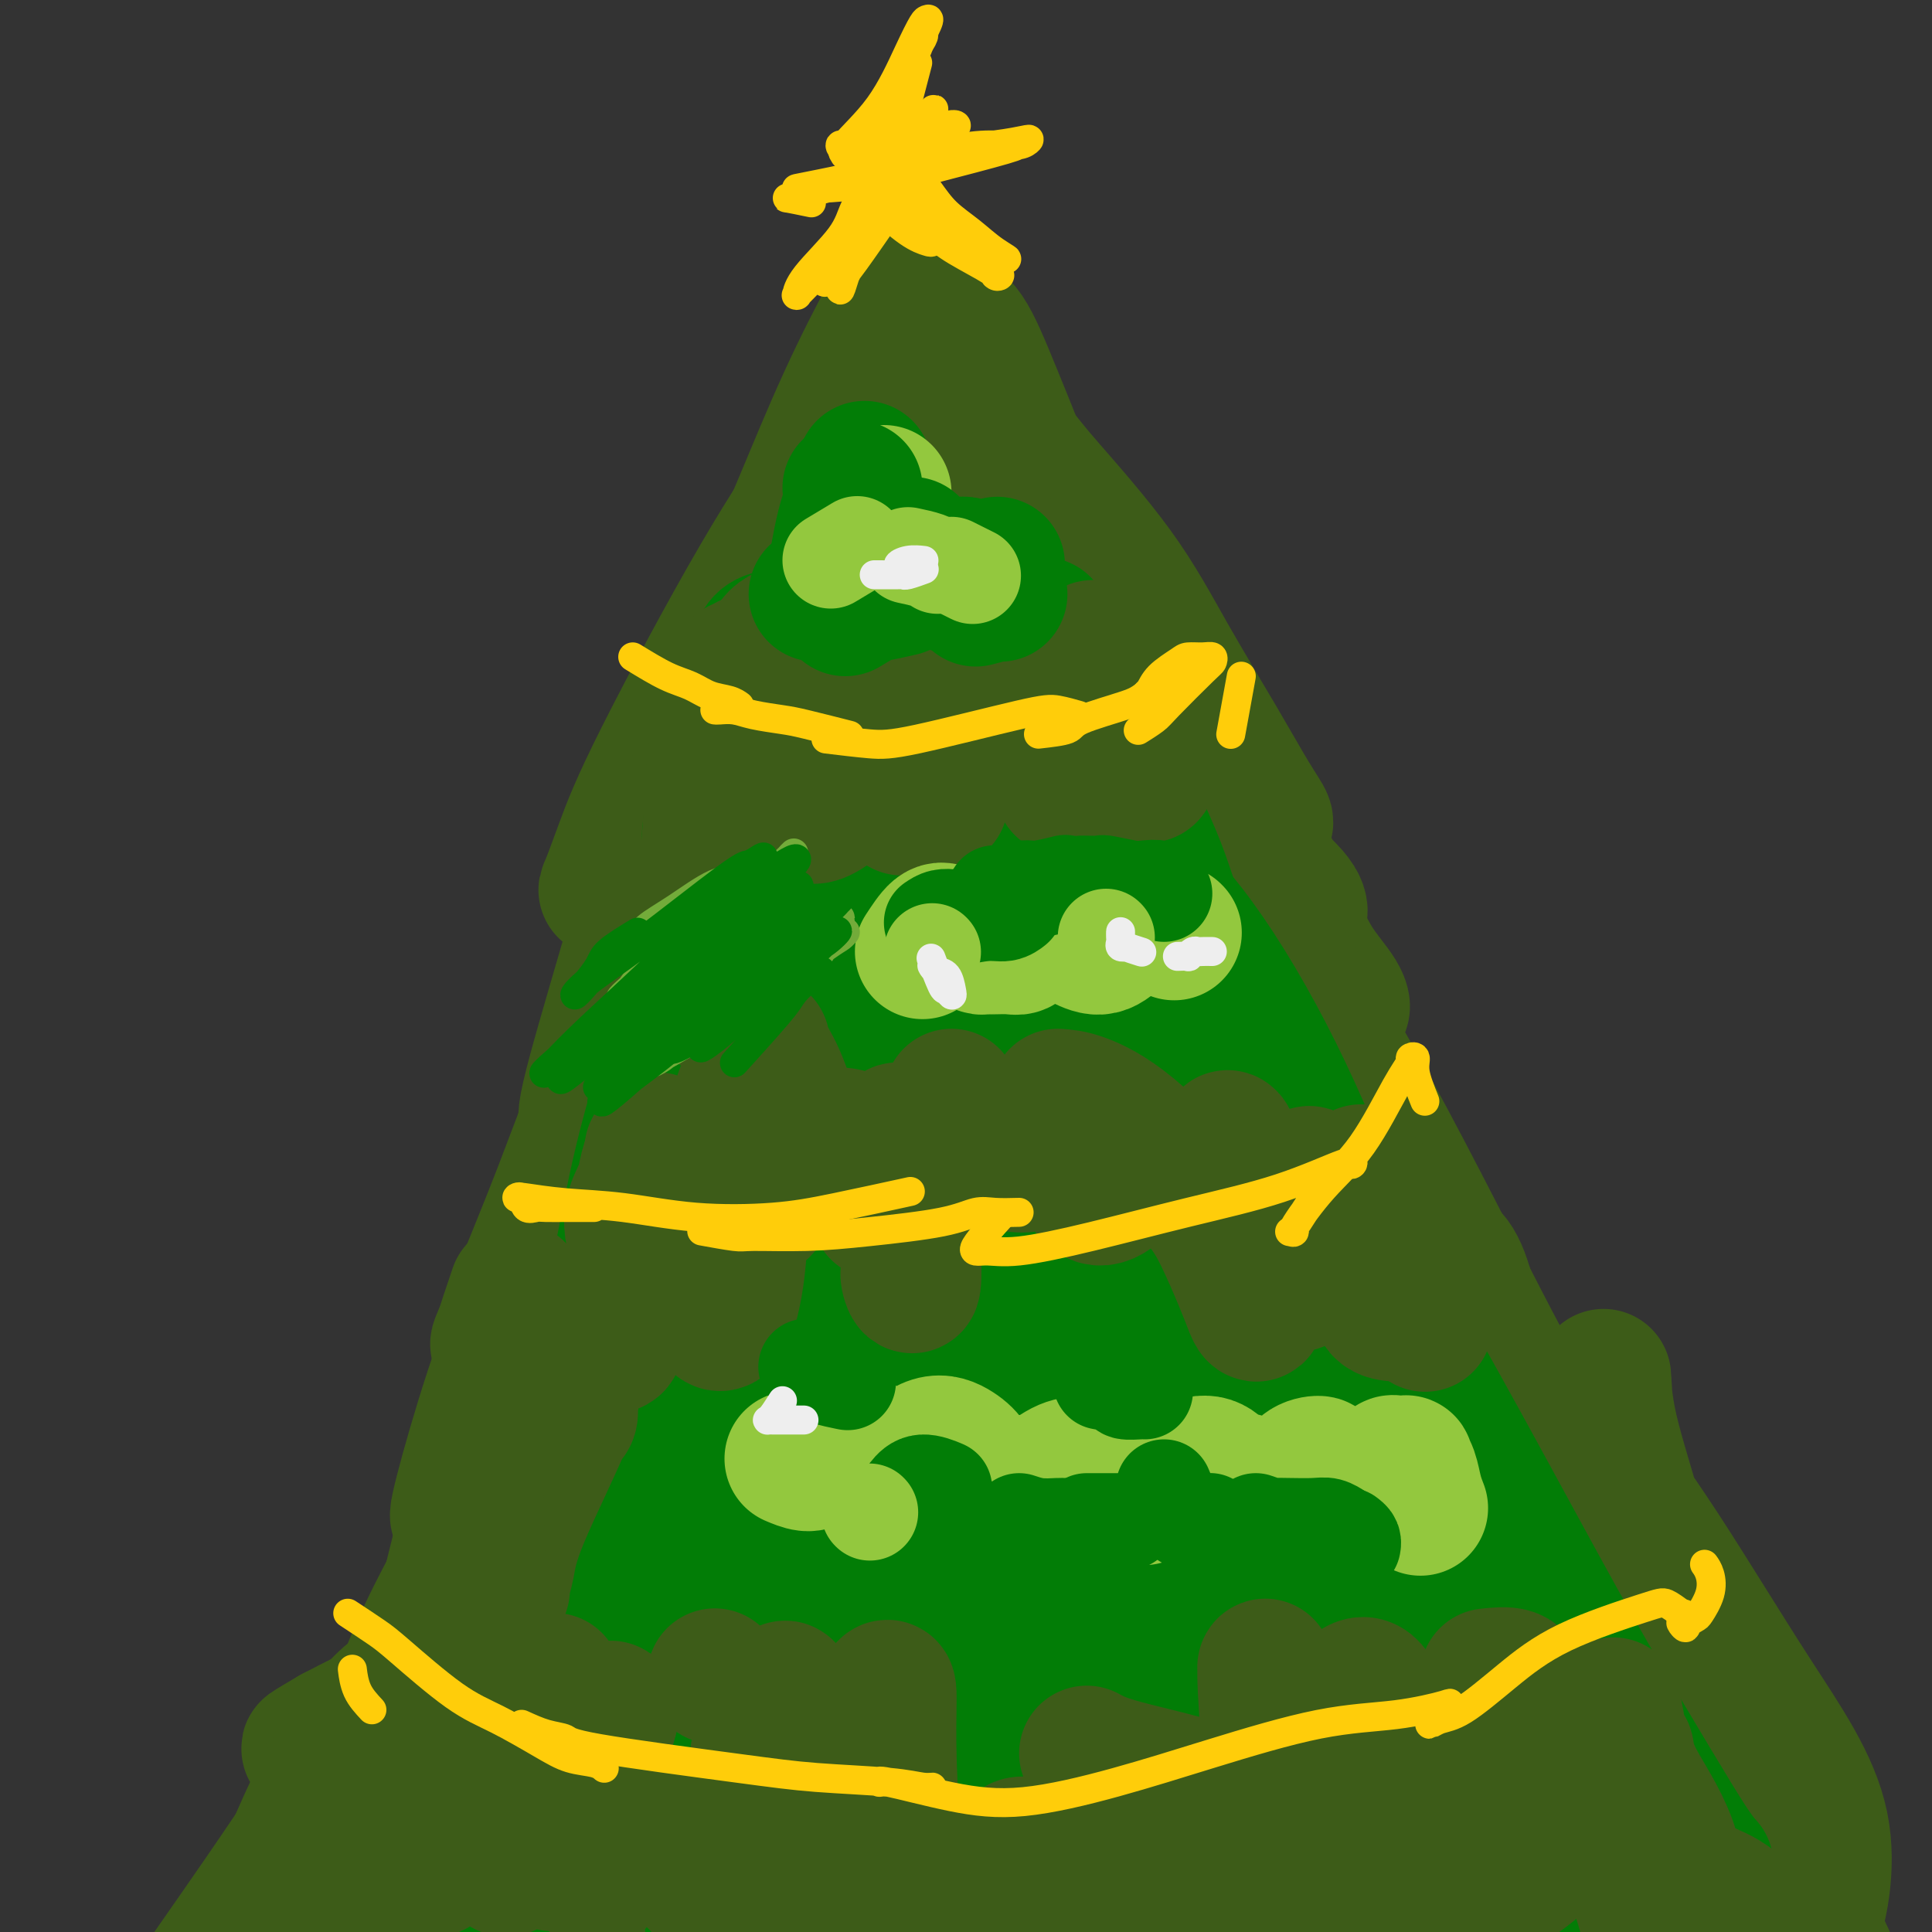<svg viewBox='0 0 400 400' version='1.1' xmlns='http://www.w3.org/2000/svg' xmlns:xlink='http://www.w3.org/1999/xlink'><rect x="0" y="0" width="400" height="400" fill="#333333" stroke="none"/><g fill='none' stroke='rgb(61,92,24)' stroke-width='28' stroke-linecap='round' stroke-linejoin='round'><path d='M188,61c-0.671,1.558 -1.343,3.115 -2,5c-0.657,1.885 -1.300,4.096 -2,6c-0.700,1.904 -1.456,3.500 -3,7c-1.544,3.500 -3.877,8.904 -5,13c-1.123,4.096 -1.035,6.885 -1,8c0.035,1.115 0.018,0.558 0,0'/><path d='M188,59c-0.903,1.039 -1.807,2.077 -4,6c-2.193,3.923 -5.677,10.729 -9,18c-3.323,7.271 -6.487,15.006 -9,21c-2.513,5.994 -4.375,10.246 -6,14c-1.625,3.754 -3.015,7.011 -3,9c0.015,1.989 1.433,2.711 2,3c0.567,0.289 0.284,0.144 0,0'/><path d='M176,91c-1.076,1.460 -2.151,2.920 -5,7c-2.849,4.080 -7.470,10.780 -14,22c-6.530,11.220 -14.967,26.961 -20,37c-5.033,10.039 -6.661,14.377 -8,18c-1.339,3.623 -2.389,6.532 -3,8c-0.611,1.468 -0.782,1.497 0,1c0.782,-0.497 2.518,-1.518 5,-4c2.482,-2.482 5.709,-6.423 7,-8c1.291,-1.577 0.645,-0.788 0,0'/><path d='M166,120c-0.957,1.706 -1.915,3.412 -3,5c-1.085,1.588 -2.299,3.060 -5,8c-2.701,4.940 -6.889,13.350 -11,22c-4.111,8.650 -8.145,17.541 -11,25c-2.855,7.459 -4.530,13.486 -7,22c-2.470,8.514 -5.737,19.516 -7,25c-1.263,5.484 -0.524,5.449 0,5c0.524,-0.449 0.833,-1.313 2,-4c1.167,-2.687 3.190,-7.196 4,-9c0.810,-1.804 0.405,-0.902 0,0'/><path d='M157,159c-0.343,0.686 -0.685,1.373 -3,5c-2.315,3.627 -6.601,10.196 -10,17c-3.399,6.804 -5.911,13.843 -9,21c-3.089,7.157 -6.754,14.431 -10,22c-3.246,7.569 -6.073,15.434 -9,23c-2.927,7.566 -5.953,14.834 -8,20c-2.047,5.166 -3.116,8.230 -4,10c-0.884,1.770 -1.584,2.246 0,-1c1.584,-3.246 5.453,-10.213 7,-13c1.547,-2.787 0.774,-1.393 0,0'/><path d='M140,198c2.533,-3.216 5.065,-6.431 7,-10c1.935,-3.569 3.271,-7.491 1,-4c-2.271,3.491 -8.151,14.394 -13,25c-4.849,10.606 -8.668,20.914 -13,31c-4.332,10.086 -9.178,19.951 -13,29c-3.822,9.049 -6.621,17.281 -9,25c-2.379,7.719 -4.339,14.925 -5,18c-0.661,3.075 -0.022,2.020 1,1c1.022,-1.020 2.429,-2.005 4,-5c1.571,-2.995 3.306,-7.998 4,-10c0.694,-2.002 0.347,-1.001 0,0'/><path d='M131,224c-4.162,8.090 -8.323,16.180 -12,25c-3.677,8.820 -6.869,18.371 -10,28c-3.131,9.629 -6.201,19.336 -8,27c-1.799,7.664 -2.327,13.286 -3,17c-0.673,3.714 -1.490,5.521 -1,6c0.490,0.479 2.286,-0.371 4,-2c1.714,-1.629 3.347,-4.037 4,-5c0.653,-0.963 0.327,-0.482 0,0'/><path d='M195,65c1.658,0.768 3.316,1.535 5,4c1.684,2.465 3.394,6.626 6,13c2.606,6.374 6.107,14.959 9,23c2.893,8.041 5.177,15.537 8,22c2.823,6.463 6.183,11.894 9,16c2.817,4.106 5.091,6.887 6,8c0.909,1.113 0.455,0.556 0,0'/><path d='M206,88c2.323,2.679 4.646,5.359 6,7c1.354,1.641 1.737,2.245 5,6c3.263,3.755 9.404,10.663 14,17c4.596,6.337 7.646,12.103 11,18c3.354,5.897 7.014,11.926 10,17c2.986,5.074 5.300,9.194 7,12c1.700,2.806 2.786,4.299 3,5c0.214,0.701 -0.442,0.612 -2,-1c-1.558,-1.612 -4.016,-4.746 -5,-6c-0.984,-1.254 -0.492,-0.627 0,0'/><path d='M235,134c0.034,-0.834 0.068,-1.668 3,3c2.932,4.668 8.761,14.840 13,22c4.239,7.160 6.889,11.310 9,15c2.111,3.690 3.683,6.919 5,9c1.317,2.081 2.380,3.014 3,4c0.620,0.986 0.797,2.024 1,2c0.203,-0.024 0.430,-1.109 -1,-3c-1.430,-1.891 -4.519,-4.589 -8,-8c-3.481,-3.411 -7.353,-7.535 -11,-11c-3.647,-3.465 -7.067,-6.270 -10,-9c-2.933,-2.730 -5.378,-5.383 -7,-7c-1.622,-1.617 -2.422,-2.196 -3,-3c-0.578,-0.804 -0.933,-1.831 -1,-2c-0.067,-0.169 0.153,0.520 2,2c1.847,1.480 5.319,3.752 12,11c6.681,7.248 16.570,19.472 22,27c5.430,7.528 6.400,10.360 8,13c1.600,2.640 3.831,5.089 5,7c1.169,1.911 1.276,3.284 0,3c-1.276,-0.284 -3.936,-2.224 -5,-3c-1.064,-0.776 -0.532,-0.388 0,0'/><path d='M220,140c-0.954,-1.486 -1.908,-2.972 -3,-5c-1.092,-2.028 -2.323,-4.597 -3,-6c-0.677,-1.403 -0.799,-1.638 0,-1c0.799,0.638 2.521,2.150 5,5c2.479,2.850 5.715,7.038 12,18c6.285,10.962 15.620,28.700 22,40c6.380,11.300 9.806,16.164 13,21c3.194,4.836 6.157,9.644 8,12c1.843,2.356 2.567,2.261 4,3c1.433,0.739 3.575,2.313 3,0c-0.575,-2.313 -3.867,-8.513 -9,-16c-5.133,-7.487 -12.106,-16.261 -19,-25c-6.894,-8.739 -13.710,-17.443 -20,-26c-6.290,-8.557 -12.054,-16.967 -17,-26c-4.946,-9.033 -9.076,-18.690 -11,-23c-1.924,-4.310 -1.644,-3.275 0,-1c1.644,2.275 4.651,5.789 10,12c5.349,6.211 13.040,15.118 21,27c7.960,11.882 16.189,26.739 24,40c7.811,13.261 15.203,24.926 24,41c8.797,16.074 18.997,36.556 25,48c6.003,11.444 7.808,13.850 9,15c1.192,1.150 1.769,1.043 2,1c0.231,-0.043 0.115,-0.021 0,0'/><path d='M244,180c-3.744,-7.345 -7.487,-14.689 -9,-18c-1.513,-3.311 -0.795,-2.588 1,0c1.795,2.588 4.667,7.040 10,16c5.333,8.960 13.129,22.426 21,37c7.871,14.574 15.818,30.255 23,44c7.182,13.745 13.598,25.554 20,39c6.402,13.446 12.788,28.529 16,35c3.212,6.471 3.249,4.329 4,4c0.751,-0.329 2.217,1.155 -4,-8c-6.217,-9.155 -20.117,-28.948 -31,-45c-10.883,-16.052 -18.750,-28.362 -25,-40c-6.250,-11.638 -10.882,-22.602 -14,-30c-3.118,-7.398 -4.723,-11.229 -5,-13c-0.277,-1.771 0.775,-1.483 0,-3c-0.775,-1.517 -3.375,-4.838 0,2c3.375,6.838 12.725,23.837 21,40c8.275,16.163 15.476,31.491 22,46c6.524,14.509 12.370,28.201 17,40c4.630,11.799 8.045,21.706 10,28c1.955,6.294 2.452,8.976 2,9c-0.452,0.024 -1.852,-2.609 -10,-12c-8.148,-9.391 -23.042,-25.540 -29,-32c-5.958,-6.460 -2.979,-3.230 0,0'/><path d='M180,130c0.918,-1.712 1.837,-3.424 2,-4c0.163,-0.576 -0.428,-0.015 -4,6c-3.572,6.015 -10.124,17.482 -17,29c-6.876,11.518 -14.075,23.085 -21,45c-6.925,21.915 -13.576,54.179 -17,75c-3.424,20.821 -3.619,30.201 -4,38c-0.381,7.799 -0.946,14.017 -1,18c-0.054,3.983 0.403,5.731 2,1c1.597,-4.731 4.334,-15.941 6,-28c1.666,-12.059 2.261,-24.968 4,-38c1.739,-13.032 4.623,-26.186 8,-40c3.377,-13.814 7.246,-28.286 12,-41c4.754,-12.714 10.394,-23.669 15,-33c4.606,-9.331 8.180,-17.038 10,-20c1.820,-2.962 1.886,-1.179 -1,5c-2.886,6.179 -8.726,16.755 -14,28c-5.274,11.245 -9.984,23.159 -16,45c-6.016,21.841 -13.338,53.608 -17,74c-3.662,20.392 -3.666,29.407 -4,37c-0.334,7.593 -1.000,13.764 -1,17c-0.000,3.236 0.664,3.538 2,1c1.336,-2.538 3.342,-7.916 5,-15c1.658,-7.084 2.967,-15.874 6,-36c3.033,-20.126 7.792,-51.589 13,-74c5.208,-22.411 10.867,-35.772 17,-49c6.133,-13.228 12.739,-26.324 19,-37c6.261,-10.676 12.175,-18.933 14,-21c1.825,-2.067 -0.439,2.054 -4,10c-3.561,7.946 -8.420,19.716 -14,35c-5.580,15.284 -11.880,34.081 -17,53c-5.120,18.919 -9.060,37.959 -13,57'/><path d='M150,268c-3.366,17.495 -5.281,32.733 -7,46c-1.719,13.267 -3.242,24.563 -3,28c0.242,3.437 2.250,-0.985 4,-8c1.750,-7.015 3.242,-16.623 4,-26c0.758,-9.377 0.782,-18.523 3,-38c2.218,-19.477 6.632,-49.286 11,-70c4.368,-20.714 8.692,-32.332 13,-42c4.308,-9.668 8.602,-17.386 11,-22c2.398,-4.614 2.902,-6.122 3,-5c0.098,1.122 -0.209,4.876 -3,22c-2.791,17.124 -8.065,47.620 -11,71c-2.935,23.380 -3.531,39.646 -4,56c-0.469,16.354 -0.809,32.796 -1,45c-0.191,12.204 -0.232,20.169 0,23c0.232,2.831 0.736,0.527 1,-5c0.264,-5.527 0.289,-14.276 0,-26c-0.289,-11.724 -0.891,-26.421 -1,-44c-0.109,-17.579 0.277,-38.040 2,-59c1.723,-20.960 4.785,-42.420 8,-64c3.215,-21.580 6.583,-43.279 8,-51c1.417,-7.721 0.885,-1.464 0,9c-0.885,10.464 -2.121,25.133 -4,42c-1.879,16.867 -4.401,35.931 -4,68c0.401,32.069 3.724,77.142 7,103c3.276,25.858 6.505,32.500 10,37c3.495,4.500 7.258,6.858 10,6c2.742,-0.858 4.464,-4.932 5,-13c0.536,-8.068 -0.114,-20.132 -2,-31c-1.886,-10.868 -5.008,-20.541 -9,-44c-3.992,-23.459 -8.855,-60.702 -11,-86c-2.145,-25.298 -1.573,-38.649 -1,-52'/><path d='M189,138c0.431,-14.715 2.009,-25.501 3,-26c0.991,-0.499 1.394,9.289 1,22c-0.394,12.711 -1.584,28.343 -1,46c0.584,17.657 2.944,37.337 8,57c5.056,19.663 12.809,39.307 20,55c7.191,15.693 13.820,27.433 21,36c7.180,8.567 14.913,13.961 19,15c4.087,1.039 4.530,-2.276 3,-9c-1.530,-6.724 -5.031,-16.855 -10,-27c-4.969,-10.145 -11.406,-20.303 -20,-41c-8.594,-20.697 -19.345,-51.934 -25,-72c-5.655,-20.066 -6.216,-28.963 -6,-36c0.216,-7.037 1.208,-12.214 3,-11c1.792,1.214 4.385,8.819 7,17c2.615,8.181 5.252,16.936 13,40c7.748,23.064 20.606,60.435 30,86c9.394,25.565 15.323,39.323 21,51c5.677,11.677 11.103,21.273 15,28c3.897,6.727 6.265,10.585 5,5c-1.265,-5.585 -6.164,-20.613 -13,-36c-6.836,-15.387 -15.609,-31.133 -24,-50c-8.391,-18.867 -16.400,-40.856 -21,-61c-4.600,-20.144 -5.791,-38.443 -6,-50c-0.209,-11.557 0.565,-16.373 1,-19c0.435,-2.627 0.530,-3.064 4,8c3.470,11.064 10.313,33.629 16,53c5.687,19.371 10.217,35.547 16,53c5.783,17.453 12.818,36.183 19,51c6.182,14.817 11.511,25.720 15,33c3.489,7.280 5.140,10.937 5,11c-0.140,0.063 -2.070,-3.469 -4,-7'/><path d='M304,360c-2.718,-4.453 -7.514,-12.084 -13,-20c-5.486,-7.916 -11.663,-16.115 -18,-24c-6.337,-7.885 -12.833,-15.456 -16,-19c-3.167,-3.544 -3.004,-3.062 -4,-2c-0.996,1.062 -3.150,2.705 -6,6c-2.850,3.295 -6.395,8.243 -9,13c-2.605,4.757 -4.270,9.325 -9,16c-4.730,6.675 -12.526,15.459 -19,21c-6.474,5.541 -11.626,7.839 -19,10c-7.374,2.161 -16.968,4.183 -25,5c-8.032,0.817 -14.500,0.427 -22,-1c-7.500,-1.427 -16.030,-3.892 -20,-5c-3.970,-1.108 -3.378,-0.858 -4,-2c-0.622,-1.142 -2.457,-3.677 -4,-6c-1.543,-2.323 -2.794,-4.433 -4,-6c-1.206,-1.567 -2.368,-2.591 -3,-4c-0.632,-1.409 -0.734,-3.201 -1,-4c-0.266,-0.799 -0.698,-0.603 -1,0c-0.302,0.603 -0.476,1.612 0,3c0.476,1.388 1.602,3.154 2,5c0.398,1.846 0.067,3.773 4,4c3.933,0.227 12.130,-1.247 18,-3c5.870,-1.753 9.413,-3.787 12,-5c2.587,-1.213 4.219,-1.605 5,-2c0.781,-0.395 0.713,-0.794 -2,0c-2.713,0.794 -8.069,2.779 -15,5c-6.931,2.221 -15.437,4.678 -24,7c-8.563,2.322 -17.182,4.509 -24,6c-6.818,1.491 -11.836,2.286 -15,3c-3.164,0.714 -4.476,1.347 -4,1c0.476,-0.347 2.738,-1.673 5,-3'/><path d='M69,359c3.859,-2.034 11.007,-5.618 18,-9c6.993,-3.382 13.832,-6.563 21,-10c7.168,-3.437 14.666,-7.129 18,-9c3.334,-1.871 2.504,-1.920 2,-2c-0.504,-0.080 -0.681,-0.191 -4,2c-3.319,2.191 -9.778,6.685 -17,12c-7.222,5.315 -15.206,11.452 -23,19c-7.794,7.548 -15.398,16.509 -19,21c-3.602,4.491 -3.203,4.513 -3,5c0.203,0.487 0.208,1.438 2,0c1.792,-1.438 5.369,-5.267 10,-10c4.631,-4.733 10.314,-10.371 17,-22c6.686,-11.629 14.374,-29.250 19,-40c4.626,-10.750 6.188,-14.631 7,-17c0.812,-2.369 0.873,-3.227 1,-4c0.127,-0.773 0.320,-1.461 -5,8c-5.320,9.461 -16.152,29.072 -23,44c-6.848,14.928 -9.711,25.175 -12,34c-2.289,8.825 -4.003,16.230 -5,21c-0.997,4.770 -1.276,6.906 -1,7c0.276,0.094 1.109,-1.854 3,-5c1.891,-3.146 4.841,-7.490 11,-20c6.159,-12.510 15.526,-33.186 22,-47c6.474,-13.814 10.055,-20.767 13,-27c2.945,-6.233 5.255,-11.746 6,-13c0.745,-1.254 -0.076,1.752 -3,8c-2.924,6.248 -7.952,15.738 -14,27c-6.048,11.262 -13.116,24.297 -18,36c-4.884,11.703 -7.584,22.074 -10,30c-2.416,7.926 -4.547,13.407 -5,16c-0.453,2.593 0.774,2.296 2,2'/><path d='M79,416c2.034,2.341 13.619,-15.806 22,-29c8.381,-13.194 13.556,-21.436 19,-31c5.444,-9.564 11.155,-20.451 17,-30c5.845,-9.549 11.825,-17.761 14,-20c2.175,-2.239 0.546,1.494 -2,8c-2.546,6.506 -6.009,15.784 -11,27c-4.991,11.216 -11.510,24.368 -17,36c-5.490,11.632 -9.950,21.742 -13,29c-3.050,7.258 -4.689,11.664 -4,13c0.689,1.336 3.706,-0.396 9,-7c5.294,-6.604 12.863,-18.078 21,-32c8.137,-13.922 16.841,-30.290 24,-44c7.159,-13.710 12.774,-24.761 18,-33c5.226,-8.239 10.064,-13.666 11,-12c0.936,1.666 -2.030,10.424 -6,21c-3.970,10.576 -8.943,22.968 -14,35c-5.057,12.032 -10.198,23.703 -14,33c-3.802,9.297 -6.265,16.220 -8,21c-1.735,4.780 -2.741,7.416 -1,6c1.741,-1.416 6.230,-6.884 13,-17c6.770,-10.116 15.822,-24.881 24,-39c8.178,-14.119 15.484,-27.592 24,-41c8.516,-13.408 18.244,-26.752 23,-31c4.756,-4.248 4.541,0.598 4,8c-0.541,7.402 -1.409,17.359 -3,29c-1.591,11.641 -3.907,24.964 -6,37c-2.093,12.036 -3.964,22.783 -5,33c-1.036,10.217 -1.236,19.904 0,23c1.236,3.096 3.910,-0.397 8,-6c4.090,-5.603 9.597,-13.315 15,-24c5.403,-10.685 10.701,-24.342 16,-38'/><path d='M257,341c7.611,-18.945 18.639,-47.306 26,-63c7.361,-15.694 11.057,-18.721 14,-19c2.943,-0.279 5.134,2.190 7,10c1.866,7.810 3.406,20.963 4,33c0.594,12.037 0.240,22.959 1,41c0.760,18.041 2.633,43.200 4,56c1.367,12.800 2.226,13.239 3,14c0.774,0.761 1.461,1.843 3,0c1.539,-1.843 3.929,-6.610 7,-23c3.071,-16.390 6.823,-44.403 8,-62c1.177,-17.597 -0.222,-24.778 -1,-31c-0.778,-6.222 -0.934,-11.483 -1,-12c-0.066,-0.517 -0.040,3.712 1,9c1.040,5.288 3.094,11.636 7,25c3.906,13.364 9.663,33.743 14,47c4.337,13.257 7.255,19.393 10,24c2.745,4.607 5.319,7.685 7,10c1.681,2.315 2.469,3.868 4,0c1.531,-3.868 3.805,-13.159 2,-22c-1.805,-8.841 -7.688,-17.234 -14,-27c-6.312,-9.766 -13.054,-20.904 -19,-30c-5.946,-9.096 -11.098,-16.151 -14,-20c-2.902,-3.849 -3.554,-4.492 -3,-3c0.554,1.492 2.315,5.119 8,17c5.685,11.881 15.293,32.015 22,46c6.707,13.985 10.513,21.819 14,29c3.487,7.181 6.655,13.709 9,19c2.345,5.291 3.866,9.346 4,11c0.134,1.654 -1.118,0.907 -4,-2c-2.882,-2.907 -7.395,-7.973 -15,-16c-7.605,-8.027 -18.303,-19.013 -29,-30'/><path d='M336,372c-12.301,-12.835 -19.054,-20.921 -28,-34c-8.946,-13.079 -20.086,-31.149 -25,-40c-4.914,-8.851 -3.603,-8.483 -3,-8c0.603,0.483 0.497,1.081 3,9c2.503,7.919 7.613,23.160 14,39c6.387,15.840 14.049,32.278 24,50c9.951,17.722 22.189,36.729 29,47c6.811,10.271 8.194,11.806 9,13c0.806,1.194 1.035,2.046 2,3c0.965,0.954 2.666,2.010 -6,-8c-8.666,-10.010 -27.700,-31.085 -42,-48c-14.300,-16.915 -23.867,-29.669 -33,-45c-9.133,-15.331 -17.832,-33.240 -23,-46c-5.168,-12.760 -6.806,-20.370 -8,-25c-1.194,-4.630 -1.943,-6.278 0,6c1.943,12.278 6.580,38.484 11,57c4.420,18.516 8.624,29.343 13,40c4.376,10.657 8.923,21.143 12,28c3.077,6.857 4.684,10.086 6,12c1.316,1.914 2.342,2.513 1,0c-1.342,-2.513 -5.053,-8.138 -11,-18c-5.947,-9.862 -14.131,-23.961 -21,-38c-6.869,-14.039 -12.422,-28.016 -16,-40c-3.578,-11.984 -5.179,-21.973 -6,-23c-0.821,-1.027 -0.861,6.908 0,18c0.861,11.092 2.625,25.342 4,39c1.375,13.658 2.363,26.723 3,38c0.637,11.277 0.923,20.765 1,28c0.077,7.235 -0.056,12.217 0,14c0.056,1.783 0.302,0.367 -1,-6c-1.302,-6.367 -4.151,-17.683 -7,-29'/><path d='M238,405c-2.487,-13.132 -4.703,-28.462 -6,-42c-1.297,-13.538 -1.675,-25.285 -2,-34c-0.325,-8.715 -0.598,-14.397 -2,-14c-1.402,0.397 -3.934,6.872 -8,15c-4.066,8.128 -9.666,17.909 -14,26c-4.334,8.091 -7.401,14.493 -12,23c-4.599,8.507 -10.730,19.117 -14,24c-3.270,4.883 -3.681,4.037 -4,4c-0.319,-0.037 -0.547,0.735 0,-3c0.547,-3.735 1.870,-11.978 4,-22c2.130,-10.022 5.068,-21.824 9,-34c3.932,-12.176 8.860,-24.725 11,-29c2.140,-4.275 1.493,-0.275 0,7c-1.493,7.275 -3.831,17.827 -6,30c-2.169,12.173 -4.168,25.969 -6,38c-1.832,12.031 -3.497,22.298 -4,30c-0.503,7.702 0.157,12.840 0,15c-0.157,2.160 -1.130,1.343 0,-3c1.130,-4.343 4.363,-12.213 8,-23c3.637,-10.787 7.679,-24.490 15,-39c7.321,-14.510 17.923,-29.825 24,-37c6.077,-7.175 7.630,-6.210 9,-3c1.370,3.210 2.558,8.663 3,14c0.442,5.337 0.138,10.556 1,23c0.862,12.444 2.889,32.112 5,46c2.111,13.888 4.304,21.997 7,27c2.696,5.003 5.894,6.898 9,6c3.106,-0.898 6.121,-4.591 9,-11c2.879,-6.409 5.621,-15.533 7,-25c1.379,-9.467 1.394,-19.276 1,-29c-0.394,-9.724 -1.197,-19.362 -2,-29'/><path d='M280,356c-0.561,-10.119 -1.465,-6.417 -2,-2c-0.535,4.417 -0.703,9.547 -1,17c-0.297,7.453 -0.723,17.227 0,31c0.723,13.773 2.597,31.543 4,41c1.403,9.457 2.337,10.599 3,12c0.663,1.401 1.055,3.059 2,2c0.945,-1.059 2.442,-4.835 3,-10c0.558,-5.165 0.176,-11.720 -2,-25c-2.176,-13.280 -6.146,-33.286 -8,-44c-1.854,-10.714 -1.592,-12.137 -1,-13c0.592,-0.863 1.514,-1.166 3,1c1.486,2.166 3.537,6.801 7,18c3.463,11.199 8.339,28.961 11,39c2.661,10.039 3.108,12.356 4,15c0.892,2.644 2.229,5.615 3,7c0.771,1.385 0.976,1.184 2,2c1.024,0.816 2.865,2.651 0,-3c-2.865,-5.651 -10.438,-18.786 -18,-29c-7.562,-10.214 -15.114,-17.508 -22,-25c-6.886,-7.492 -13.105,-15.184 -18,-21c-4.895,-5.816 -8.465,-9.756 -13,-9c-4.535,0.756 -10.036,6.208 -13,12c-2.964,5.792 -3.390,11.924 -5,19c-1.610,7.076 -4.404,15.098 -7,22c-2.596,6.902 -4.995,12.685 -7,17c-2.005,4.315 -3.617,7.162 -10,9c-6.383,1.838 -17.538,2.668 -22,3c-4.462,0.332 -2.231,0.166 0,0'/><path d='M140,343c0.000,0.000 0.100,0.100 0.1,0.1'/><path d='M131,282c-0.249,0.631 -0.498,1.262 -2,5c-1.502,3.738 -4.258,10.585 -7,18c-2.742,7.415 -5.470,15.400 -11,28c-5.530,12.600 -13.861,29.816 -19,42c-5.139,12.184 -7.087,19.336 -9,25c-1.913,5.664 -3.793,9.841 -5,13c-1.207,3.159 -1.741,5.300 -1,4c0.741,-1.300 2.757,-6.042 5,-13c2.243,-6.958 4.713,-16.132 8,-26c3.287,-9.868 7.390,-20.432 12,-31c4.610,-10.568 9.728,-21.142 14,-30c4.272,-8.858 7.697,-16.000 10,-21c2.303,-5.000 3.484,-7.858 2,-6c-1.484,1.858 -5.634,8.431 -11,19c-5.366,10.569 -11.948,25.135 -18,38c-6.052,12.865 -11.574,24.031 -17,39c-5.426,14.969 -10.758,33.741 -14,44c-3.242,10.259 -4.396,12.004 -5,13c-0.604,0.996 -0.659,1.241 -1,1c-0.341,-0.241 -0.967,-0.969 0,-7c0.967,-6.031 3.527,-17.365 6,-29c2.473,-11.635 4.858,-23.572 10,-38c5.142,-14.428 13.041,-31.346 17,-39c3.959,-7.654 3.978,-6.045 3,-4c-0.978,2.045 -2.952,4.527 -10,15c-7.048,10.473 -19.170,28.936 -28,42c-8.830,13.064 -14.367,20.728 -20,29c-5.633,8.272 -11.363,17.150 -15,25c-3.637,7.850 -5.182,14.671 -6,19c-0.818,4.329 -0.909,6.164 -1,8'/><path d='M18,465c0.158,3.630 4.052,-0.796 8,-7c3.948,-6.204 7.951,-14.186 13,-25c5.049,-10.814 11.143,-24.458 16,-36c4.857,-11.542 8.478,-20.980 13,-29c4.522,-8.020 9.947,-14.623 13,-17c3.053,-2.377 3.735,-0.529 2,5c-1.735,5.529 -5.887,14.740 -11,25c-5.113,10.260 -11.187,21.568 -17,32c-5.813,10.432 -11.364,19.986 -16,31c-4.636,11.014 -8.356,23.488 -10,29c-1.644,5.512 -1.212,4.061 0,3c1.212,-1.061 3.203,-1.732 4,-2c0.797,-0.268 0.398,-0.134 0,0'/></g>
<g fill='none' stroke='rgb(2,125,6)' stroke-width='28' stroke-linecap='round' stroke-linejoin='round'><path d='M179,97c-1.464,6.202 -2.929,12.405 -4,16c-1.071,3.595 -1.750,4.583 -2,6c-0.250,1.417 -0.071,3.262 0,4c0.071,0.738 0.036,0.369 0,0'/><path d='M180,100c-1.411,1.060 -2.821,2.119 -4,5c-1.179,2.881 -2.125,7.583 -3,13c-0.875,5.417 -1.679,11.548 -2,14c-0.321,2.452 -0.161,1.226 0,0'/><path d='M164,132c-2.363,-0.149 -4.726,-0.297 -6,1c-1.274,1.297 -1.460,4.040 -2,6c-0.540,1.960 -1.433,3.138 -3,8c-1.567,4.862 -3.807,13.408 -5,19c-1.193,5.592 -1.341,8.231 -1,11c0.341,2.769 1.169,5.669 2,7c0.831,1.331 1.666,1.095 2,1c0.334,-0.095 0.167,-0.047 0,0'/><path d='M171,142c-0.703,0.977 -1.407,1.954 -3,6c-1.593,4.046 -4.076,11.162 -6,18c-1.924,6.838 -3.289,13.400 -4,18c-0.711,4.600 -0.768,7.238 0,9c0.768,1.762 2.362,2.646 3,3c0.638,0.354 0.319,0.177 0,0'/><path d='M202,131c-0.054,1.974 -0.109,3.948 0,5c0.109,1.052 0.380,1.182 1,2c0.620,0.818 1.589,2.322 3,4c1.411,1.678 3.265,3.529 5,5c1.735,1.471 3.353,2.563 4,3c0.647,0.437 0.324,0.218 0,0'/><path d='M206,133c-2.947,-5.723 -5.895,-11.445 -7,-14c-1.105,-2.555 -0.369,-1.941 0,-2c0.369,-0.059 0.370,-0.791 2,1c1.630,1.791 4.889,6.103 8,10c3.111,3.897 6.073,7.377 11,15c4.927,7.623 11.817,19.388 16,28c4.183,8.612 5.657,14.071 7,18c1.343,3.929 2.554,6.327 3,8c0.446,1.673 0.127,2.621 0,3c-0.127,0.379 -0.064,0.190 0,0'/><path d='M209,140c2.326,2.169 4.652,4.337 6,5c1.348,0.663 1.719,-0.181 5,4c3.281,4.181 9.471,13.387 14,22c4.529,8.613 7.396,16.634 12,28c4.604,11.366 10.945,26.078 14,34c3.055,7.922 2.822,9.056 3,10c0.178,0.944 0.765,1.698 1,2c0.235,0.302 0.117,0.151 0,0'/><path d='M233,178c4.870,4.893 9.740,9.785 15,17c5.260,7.215 10.909,16.751 16,27c5.091,10.249 9.622,21.211 13,30c3.378,8.789 5.602,15.405 8,21c2.398,5.595 4.971,10.170 6,12c1.029,1.830 0.515,0.915 0,0'/><path d='M255,223c1.105,0.792 2.210,1.585 5,5c2.790,3.415 7.264,9.454 12,17c4.736,7.546 9.733,16.600 14,25c4.267,8.400 7.803,16.146 12,24c4.197,7.854 9.056,15.815 11,19c1.944,3.185 0.972,1.592 0,0'/><path d='M282,268c1.973,2.604 3.946,5.209 5,6c1.054,0.791 1.188,-0.231 6,8c4.812,8.231 14.302,25.716 21,38c6.698,12.284 10.604,19.369 15,27c4.396,7.631 9.281,15.808 13,22c3.719,6.192 6.270,10.398 8,13c1.730,2.602 2.637,3.601 3,4c0.363,0.399 0.181,0.200 0,0'/><path d='M306,329c-1.995,-2.290 -3.989,-4.581 -6,-8c-2.011,-3.419 -4.038,-7.968 -5,-10c-0.962,-2.032 -0.859,-1.549 0,0c0.859,1.549 2.476,4.162 5,9c2.524,4.838 5.957,11.901 9,19c3.043,7.099 5.696,14.233 10,25c4.304,10.767 10.258,25.165 14,34c3.742,8.835 5.272,12.107 6,14c0.728,1.893 0.656,2.407 0,2c-0.656,-0.407 -1.895,-1.736 -6,-7c-4.105,-5.264 -11.078,-14.462 -18,-24c-6.922,-9.538 -13.795,-19.417 -20,-33c-6.205,-13.583 -11.741,-30.871 -14,-40c-2.259,-9.129 -1.240,-10.099 -1,-12c0.240,-1.901 -0.300,-4.732 -1,0c-0.700,4.732 -1.561,17.029 -2,28c-0.439,10.971 -0.455,20.618 0,30c0.455,9.382 1.382,18.499 2,26c0.618,7.501 0.926,13.387 1,17c0.074,3.613 -0.085,4.953 -1,3c-0.915,-1.953 -2.587,-7.200 -6,-16c-3.413,-8.800 -8.567,-21.152 -13,-34c-4.433,-12.848 -8.143,-26.193 -11,-39c-2.857,-12.807 -4.860,-25.077 -5,-36c-0.140,-10.923 1.583,-20.499 2,-23c0.417,-2.501 -0.472,2.071 -2,10c-1.528,7.929 -3.694,19.213 -5,31c-1.306,11.787 -1.752,24.077 -2,41c-0.248,16.923 -0.297,38.479 -1,51c-0.703,12.521 -2.058,16.006 -3,18c-0.942,1.994 -1.471,2.497 -2,3'/><path d='M231,408c-1.833,0.741 -3.915,-7.907 -7,-19c-3.085,-11.093 -7.173,-24.631 -10,-37c-2.827,-12.369 -4.393,-23.570 -3,-42c1.393,-18.430 5.746,-44.090 9,-58c3.254,-13.910 5.408,-16.070 6,-16c0.592,0.070 -0.380,2.369 -3,7c-2.620,4.631 -6.889,11.592 -12,30c-5.111,18.408 -11.064,48.263 -14,69c-2.936,20.737 -2.853,32.356 -3,42c-0.147,9.644 -0.523,17.311 -1,21c-0.477,3.689 -1.056,3.398 -2,1c-0.944,-2.398 -2.253,-6.903 -4,-22c-1.747,-15.097 -3.933,-40.785 -5,-59c-1.067,-18.215 -1.015,-28.958 0,-40c1.015,-11.042 2.994,-22.385 3,-26c0.006,-3.615 -1.961,0.496 -5,8c-3.039,7.504 -7.149,18.399 -11,31c-3.851,12.601 -7.444,26.906 -10,40c-2.556,13.094 -4.076,24.975 -6,35c-1.924,10.025 -4.253,18.192 -5,24c-0.747,5.808 0.089,9.257 0,7c-0.089,-2.257 -1.101,-10.220 -2,-22c-0.899,-11.780 -1.685,-27.376 -2,-43c-0.315,-15.624 -0.160,-31.275 2,-48c2.160,-16.725 6.324,-34.525 8,-41c1.676,-6.475 0.863,-1.627 -1,5c-1.863,6.627 -4.775,15.033 -9,26c-4.225,10.967 -9.761,24.496 -15,39c-5.239,14.504 -10.180,29.982 -14,44c-3.820,14.018 -6.520,26.577 -8,34c-1.480,7.423 -1.740,9.712 -2,12'/><path d='M105,410c-1.051,6.169 1.323,-1.409 3,-10c1.677,-8.591 2.658,-18.195 4,-31c1.342,-12.805 3.046,-28.811 5,-43c1.954,-14.189 4.157,-26.561 7,-38c2.843,-11.439 6.325,-21.946 7,-25c0.675,-3.054 -1.458,1.345 -5,8c-3.542,6.655 -8.493,15.567 -13,25c-4.507,9.433 -8.570,19.386 -12,34c-3.430,14.614 -6.226,33.890 -7,44c-0.774,10.110 0.475,11.053 1,12c0.525,0.947 0.327,1.898 1,3c0.673,1.102 2.215,2.354 4,-6c1.785,-8.354 3.811,-26.314 5,-40c1.189,-13.686 1.542,-23.097 3,-33c1.458,-9.903 4.022,-20.299 5,-26c0.978,-5.701 0.369,-6.709 0,-8c-0.369,-1.291 -0.497,-2.866 -4,8c-3.503,10.866 -10.379,34.174 -14,50c-3.621,15.826 -3.986,24.172 -4,31c-0.014,6.828 0.324,12.138 0,16c-0.324,3.862 -1.309,6.276 1,1c2.309,-5.276 7.913,-18.241 12,-31c4.087,-12.759 6.658,-25.312 10,-39c3.342,-13.688 7.457,-28.511 12,-43c4.543,-14.489 9.515,-28.643 14,-41c4.485,-12.357 8.482,-22.915 12,-32c3.518,-9.085 6.556,-16.697 9,-25c2.444,-8.303 4.294,-17.298 5,-21c0.706,-3.702 0.267,-2.112 0,-2c-0.267,0.112 -0.362,-1.254 -4,8c-3.638,9.254 -10.819,29.127 -18,49'/><path d='M144,205c-5.677,15.354 -8.871,26.239 -11,35c-2.129,8.761 -3.194,15.399 -4,19c-0.806,3.601 -1.354,4.166 -1,4c0.354,-0.166 1.609,-1.062 3,-4c1.391,-2.938 2.917,-7.917 6,-21c3.083,-13.083 7.722,-34.269 12,-49c4.278,-14.731 8.195,-23.007 12,-31c3.805,-7.993 7.498,-15.703 10,-20c2.502,-4.297 3.811,-5.179 4,-3c0.189,2.179 -0.744,7.421 -3,16c-2.256,8.579 -5.837,20.497 -9,34c-3.163,13.503 -5.910,28.592 -8,42c-2.090,13.408 -3.523,25.136 -4,34c-0.477,8.864 0.000,14.866 2,15c2.000,0.134 5.521,-5.599 9,-13c3.479,-7.401 6.915,-16.468 9,-26c2.085,-9.532 2.820,-19.528 5,-35c2.180,-15.472 5.806,-36.422 9,-49c3.194,-12.578 5.955,-16.786 8,-20c2.045,-3.214 3.375,-5.434 4,-6c0.625,-0.566 0.544,0.523 0,7c-0.544,6.477 -1.552,18.344 -4,32c-2.448,13.656 -6.338,29.102 -9,49c-2.662,19.898 -4.097,44.247 -4,56c0.097,11.753 1.726,10.909 4,9c2.274,-1.909 5.193,-4.884 8,-9c2.807,-4.116 5.504,-9.374 8,-22c2.496,-12.626 4.793,-32.621 6,-47c1.207,-14.379 1.325,-23.140 2,-32c0.675,-8.860 1.907,-17.817 3,-23c1.093,-5.183 2.046,-6.591 3,-8'/><path d='M214,139c2.652,-18.020 2.284,-8.069 1,7c-1.284,15.069 -3.482,35.254 -5,53c-1.518,17.746 -2.356,33.051 -2,46c0.356,12.949 1.907,23.543 4,31c2.093,7.457 4.727,11.776 9,12c4.273,0.224 10.184,-3.647 13,-9c2.816,-5.353 2.535,-12.187 2,-20c-0.535,-7.813 -1.326,-16.606 -3,-26c-1.674,-9.394 -4.233,-19.389 -6,-27c-1.767,-7.611 -2.742,-12.836 -3,-16c-0.258,-3.164 0.199,-4.265 1,-2c0.801,2.265 1.944,7.897 3,16c1.056,8.103 2.023,18.678 3,28c0.977,9.322 1.963,17.391 4,26c2.037,8.609 5.124,17.758 7,22c1.876,4.242 2.541,3.576 3,3c0.459,-0.576 0.711,-1.061 0,-5c-0.711,-3.939 -2.387,-11.332 -5,-19c-2.613,-7.668 -6.164,-15.611 -10,-27c-3.836,-11.389 -7.958,-26.224 -10,-34c-2.042,-7.776 -2.002,-8.494 -2,-9c0.002,-0.506 -0.032,-0.802 0,1c0.032,1.802 0.130,5.702 3,19c2.870,13.298 8.511,35.996 13,50c4.489,14.004 7.825,19.316 12,26c4.175,6.684 9.190,14.742 14,20c4.810,5.258 9.416,7.715 13,10c3.584,2.285 6.146,4.396 7,1c0.854,-3.396 -0.001,-12.299 -3,-22c-2.999,-9.701 -8.143,-20.200 -13,-30c-4.857,-9.800 -9.429,-18.900 -14,-28'/><path d='M250,236c-6.035,-12.852 -7.623,-15.982 -9,-19c-1.377,-3.018 -2.543,-5.923 -3,-4c-0.457,1.923 -0.204,8.673 1,18c1.204,9.327 3.358,21.230 6,32c2.642,10.770 5.770,20.407 9,29c3.230,8.593 6.560,16.140 9,22c2.440,5.860 3.991,10.031 5,12c1.009,1.969 1.477,1.737 1,-1c-0.477,-2.737 -1.900,-7.977 -5,-15c-3.100,-7.023 -7.876,-15.829 -12,-28c-4.124,-12.171 -7.595,-27.706 -9,-36c-1.405,-8.294 -0.743,-9.347 0,-9c0.743,0.347 1.567,2.095 2,6c0.433,3.905 0.473,9.969 2,23c1.527,13.031 4.539,33.030 7,47c2.461,13.970 4.371,21.909 6,29c1.629,7.091 2.977,13.332 4,18c1.023,4.668 1.721,7.762 2,9c0.279,1.238 0.140,0.619 0,0'/></g>
<g fill='none' stroke='rgb(61,92,24)' stroke-width='28' stroke-linecap='round' stroke-linejoin='round'><path d='M163,131c-1.492,0.591 -2.985,1.181 -4,5c-1.015,3.819 -1.554,10.866 -2,15c-0.446,4.134 -0.800,5.356 -1,6c-0.200,0.644 -0.246,0.712 0,1c0.246,0.288 0.785,0.797 1,1c0.215,0.203 0.108,0.102 0,0'/><path d='M155,137c-0.644,1.373 -1.288,2.746 -2,4c-0.712,1.254 -1.494,2.389 -2,3c-0.506,0.611 -0.738,0.700 -1,2c-0.262,1.300 -0.555,3.812 -1,6c-0.445,2.188 -1.043,4.050 -1,5c0.043,0.950 0.727,0.986 1,1c0.273,0.014 0.137,0.007 0,0'/><path d='M153,138c-0.526,0.888 -1.051,1.775 -2,5c-0.949,3.225 -2.321,8.787 -3,14c-0.679,5.213 -0.667,10.078 -1,15c-0.333,4.922 -1.013,9.902 -1,12c0.013,2.098 0.718,1.314 1,1c0.282,-0.314 0.141,-0.157 0,0'/><path d='M148,181c0.060,1.012 0.119,2.024 0,7c-0.119,4.976 -0.417,13.917 0,18c0.417,4.083 1.548,3.310 2,3c0.452,-0.310 0.226,-0.155 0,0'/><path d='M136,236c-0.793,2.201 -1.585,4.401 -2,6c-0.415,1.599 -0.451,2.596 -1,4c-0.549,1.404 -1.611,3.213 -2,5c-0.389,1.787 -0.104,3.551 0,4c0.104,0.449 0.028,-0.418 0,-1c-0.028,-0.582 -0.008,-0.881 0,-1c0.008,-0.119 0.004,-0.060 0,0'/><path d='M135,238c0.037,1.469 0.074,2.938 0,4c-0.074,1.062 -0.259,1.716 -1,5c-0.741,3.284 -2.037,9.197 -3,14c-0.963,4.803 -1.592,8.494 -2,11c-0.408,2.506 -0.594,3.826 -1,5c-0.406,1.174 -1.032,2.201 -1,1c0.032,-1.201 0.724,-4.629 1,-6c0.276,-1.371 0.138,-0.686 0,0'/><path d='M118,279c-0.710,2.014 -1.419,4.028 -2,6c-0.581,1.972 -1.032,3.902 -1,5c0.032,1.098 0.548,1.364 1,2c0.452,0.636 0.839,1.640 1,2c0.161,0.360 0.096,0.074 0,0c-0.096,-0.074 -0.223,0.063 0,0c0.223,-0.063 0.796,-0.327 1,-1c0.204,-0.673 0.037,-1.754 0,-3c-0.037,-1.246 0.054,-2.658 0,-3c-0.054,-0.342 -0.253,0.387 0,1c0.253,0.613 0.957,1.109 -1,6c-1.957,4.891 -6.577,14.175 -9,20c-2.423,5.825 -2.649,8.191 -3,10c-0.351,1.809 -0.826,3.062 -1,4c-0.174,0.938 -0.047,1.560 0,1c0.047,-0.560 0.013,-2.303 0,-3c-0.013,-0.697 -0.007,-0.349 0,0'/><path d='M108,291c-1.382,2.236 -2.765,4.472 -4,7c-1.235,2.528 -2.324,5.346 -3,7c-0.676,1.654 -0.941,2.142 -1,3c-0.059,0.858 0.086,2.086 0,3c-0.086,0.914 -0.405,1.513 0,1c0.405,-0.513 1.532,-2.138 3,-8c1.468,-5.862 3.277,-15.961 4,-20c0.723,-4.039 0.362,-2.020 0,0'/><path d='M107,267c-1.268,3.750 -2.536,7.501 -3,9c-0.464,1.499 -0.124,0.748 0,5c0.124,4.252 0.033,13.507 0,19c-0.033,5.493 -0.009,7.225 0,9c0.009,1.775 0.002,3.593 0,4c-0.002,0.407 -0.001,-0.598 0,-1c0.001,-0.402 0.000,-0.201 0,0'/><path d='M105,289c-1.691,4.471 -3.381,8.943 -5,14c-1.619,5.057 -3.166,10.700 -5,18c-1.834,7.300 -3.956,16.256 -5,21c-1.044,4.744 -1.012,5.277 -1,6c0.012,0.723 0.003,1.635 0,2c-0.003,0.365 -0.002,0.182 0,0'/><path d='M99,319c-0.777,0.826 -1.553,1.652 -4,6c-2.447,4.348 -6.563,12.220 -9,18c-2.437,5.780 -3.195,9.470 -4,13c-0.805,3.530 -1.658,6.902 -2,9c-0.342,2.098 -0.174,2.923 0,4c0.174,1.077 0.355,2.405 2,0c1.645,-2.405 4.756,-8.544 6,-11c1.244,-2.456 0.622,-1.228 0,0'/><path d='M102,334c-0.787,2.624 -1.574,5.248 -2,7c-0.426,1.752 -0.493,2.632 -2,6c-1.507,3.368 -4.456,9.224 -6,14c-1.544,4.776 -1.685,8.472 -2,12c-0.315,3.528 -0.804,6.888 -1,9c-0.196,2.112 -0.099,2.978 0,4c0.099,1.022 0.200,2.202 3,-1c2.800,-3.202 8.301,-10.784 12,-17c3.699,-6.216 5.598,-11.065 7,-14c1.402,-2.935 2.308,-3.954 3,-5c0.692,-1.046 1.169,-2.117 0,1c-1.169,3.117 -3.985,10.423 -6,16c-2.015,5.577 -3.231,9.424 -4,12c-0.769,2.576 -1.093,3.879 -1,5c0.093,1.121 0.602,2.059 1,3c0.398,0.941 0.687,1.885 3,-1c2.313,-2.885 6.652,-9.598 10,-15c3.348,-5.402 5.704,-9.491 7,-12c1.296,-2.509 1.532,-3.437 2,-4c0.468,-0.563 1.169,-0.762 0,3c-1.169,3.762 -4.206,11.485 -6,16c-1.794,4.515 -2.343,5.820 -3,7c-0.657,1.180 -1.422,2.233 -2,3c-0.578,0.767 -0.969,1.247 -1,2c-0.031,0.753 0.299,1.780 2,-1c1.701,-2.780 4.772,-9.366 6,-12c1.228,-2.634 0.614,-1.317 0,0'/><path d='M126,384c-0.696,1.339 -1.393,2.679 -2,4c-0.607,1.321 -1.125,2.625 0,1c1.125,-1.625 3.893,-6.179 5,-8c1.107,-1.821 0.554,-0.911 0,0'/><path d='M148,347c0.000,0.000 0.100,0.100 0.1,0.1'/><path d='M144,379c0.076,1.063 0.153,2.127 0,4c-0.153,1.873 -0.535,4.556 0,6c0.535,1.444 1.986,1.650 3,1c1.014,-0.650 1.591,-2.157 3,-5c1.409,-2.843 3.649,-7.023 5,-12c1.351,-4.977 1.812,-10.750 3,-15c1.188,-4.250 3.102,-6.977 4,-8c0.898,-1.023 0.779,-0.341 1,2c0.221,2.341 0.781,6.340 1,11c0.219,4.660 0.098,9.981 0,14c-0.098,4.019 -0.173,6.737 0,9c0.173,2.263 0.595,4.072 1,5c0.405,0.928 0.792,0.974 2,-1c1.208,-1.974 3.237,-5.968 5,-11c1.763,-5.032 3.259,-11.102 5,-16c1.741,-4.898 3.727,-8.623 5,-11c1.273,-2.377 1.834,-3.404 2,-2c0.166,1.404 -0.063,5.240 0,11c0.063,5.760 0.417,13.444 1,19c0.583,5.556 1.393,8.984 2,12c0.607,3.016 1.010,5.620 3,5c1.990,-0.620 5.569,-4.463 7,-6c1.431,-1.537 0.716,-0.769 0,0'/><path d='M225,363c1.536,0.842 3.072,1.683 8,3c4.928,1.317 13.249,3.108 18,5c4.751,1.892 5.933,3.884 7,5c1.067,1.116 2.019,1.357 3,2c0.981,0.643 1.990,1.689 3,0c1.010,-1.689 2.021,-6.112 2,-11c-0.021,-4.888 -1.073,-10.240 -2,-14c-0.927,-3.760 -1.730,-5.930 -2,-7c-0.270,-1.070 -0.007,-1.042 0,-1c0.007,0.042 -0.241,0.097 0,5c0.241,4.903 0.973,14.652 2,21c1.027,6.348 2.351,9.293 3,11c0.649,1.707 0.624,2.175 1,3c0.376,0.825 1.153,2.008 2,-1c0.847,-3.008 1.763,-10.206 3,-16c1.237,-5.794 2.794,-10.182 4,-13c1.206,-2.818 2.062,-4.065 3,-5c0.938,-0.935 1.957,-1.556 3,-1c1.043,0.556 2.109,2.291 4,7c1.891,4.709 4.605,12.391 6,17c1.395,4.609 1.470,6.144 2,7c0.530,0.856 1.513,1.034 2,2c0.487,0.966 0.477,2.722 1,1c0.523,-1.722 1.578,-6.920 2,-9c0.422,-2.080 0.211,-1.040 0,0'/><path d='M308,347c1.929,-0.208 3.857,-0.415 5,0c1.143,0.415 1.499,1.453 3,4c1.501,2.547 4.147,6.602 6,10c1.853,3.398 2.914,6.140 4,9c1.086,2.860 2.198,5.839 3,8c0.802,2.161 1.293,3.505 2,4c0.707,0.495 1.631,0.141 2,0c0.369,-0.141 0.185,-0.071 0,0'/><path d='M334,353c0.561,2.516 1.123,5.032 1,7c-0.123,1.968 -0.930,3.388 0,7c0.930,3.612 3.596,9.417 5,13c1.404,3.583 1.545,4.943 2,6c0.455,1.057 1.223,1.809 2,2c0.777,0.191 1.564,-0.181 2,-1c0.436,-0.819 0.521,-2.085 0,-4c-0.521,-1.915 -1.649,-4.477 -3,-7c-1.351,-2.523 -2.925,-5.006 -4,-7c-1.075,-1.994 -1.651,-3.498 -2,-5c-0.349,-1.502 -0.470,-3.002 0,0c0.470,3.002 1.532,10.506 3,16c1.468,5.494 3.342,8.978 4,12c0.658,3.022 0.098,5.583 0,7c-0.098,1.417 0.264,1.692 0,2c-0.264,0.308 -1.153,0.650 -2,-1c-0.847,-1.650 -1.651,-5.290 -3,-9c-1.349,-3.710 -3.243,-7.488 -4,-9c-0.757,-1.512 -0.379,-0.756 0,0'/><path d='M332,372c-1.272,1.221 -2.545,2.442 -5,5c-2.455,2.558 -6.094,6.452 -9,9c-2.906,2.548 -5.081,3.751 -7,5c-1.919,1.249 -3.582,2.546 -5,4c-1.418,1.454 -2.591,3.065 -4,4c-1.409,0.935 -3.055,1.194 -5,1c-1.945,-0.194 -4.190,-0.842 -8,-2c-3.810,-1.158 -9.185,-2.825 -16,-5c-6.815,-2.175 -15.070,-4.858 -20,-6c-4.930,-1.142 -6.536,-0.742 -8,-1c-1.464,-0.258 -2.785,-1.173 -4,-2c-1.215,-0.827 -2.322,-1.567 -4,-2c-1.678,-0.433 -3.926,-0.560 -5,0c-1.074,0.560 -0.974,1.807 1,5c1.974,3.193 5.824,8.332 10,13c4.176,4.668 8.680,8.866 12,11c3.320,2.134 5.456,2.206 7,2c1.544,-0.206 2.494,-0.690 3,-3c0.506,-2.310 0.566,-6.447 -2,-10c-2.566,-3.553 -7.758,-6.521 -12,-9c-4.242,-2.479 -7.532,-4.468 -14,-6c-6.468,-1.532 -16.112,-2.605 -21,-3c-4.888,-0.395 -5.020,-0.110 -5,0c0.020,0.110 0.191,0.046 0,1c-0.191,0.954 -0.743,2.928 5,6c5.743,3.072 17.782,7.243 26,9c8.218,1.757 12.615,1.100 18,0c5.385,-1.100 11.757,-2.642 17,-4c5.243,-1.358 9.355,-2.531 11,-3c1.645,-0.469 0.822,-0.235 0,0'/><path d='M337,386c1.932,2.036 3.864,4.071 5,5c1.136,0.929 1.475,0.750 4,2c2.525,1.250 7.237,3.929 11,6c3.763,2.071 6.578,3.532 8,4c1.422,0.468 1.450,-0.059 1,-1c-0.450,-0.941 -1.377,-2.298 -3,-4c-1.623,-1.702 -3.940,-3.751 -6,-5c-2.060,-1.249 -3.862,-1.699 -6,-3c-2.138,-1.301 -4.613,-3.452 -6,-5c-1.387,-1.548 -1.688,-2.491 -2,-3c-0.312,-0.509 -0.636,-0.584 -1,-1c-0.364,-0.416 -0.767,-1.173 -1,-1c-0.233,0.173 -0.297,1.276 0,2c0.297,0.724 0.956,1.070 1,1c0.044,-0.070 -0.527,-0.557 -1,-1c-0.473,-0.443 -0.850,-0.841 -1,-1c-0.150,-0.159 -0.075,-0.080 0,0'/><path d='M219,227c1.334,0.081 2.668,0.163 5,1c2.332,0.837 5.661,2.430 10,6c4.339,3.570 9.688,9.118 13,13c3.312,3.882 4.589,6.097 6,9c1.411,2.903 2.957,6.494 4,9c1.043,2.506 1.583,3.926 2,5c0.417,1.074 0.710,1.802 1,2c0.290,0.198 0.577,-0.134 0,-3c-0.577,-2.866 -2.016,-8.267 -3,-14c-0.984,-5.733 -1.512,-11.797 -2,-15c-0.488,-3.203 -0.935,-3.543 -1,-4c-0.065,-0.457 0.253,-1.031 1,1c0.747,2.031 1.924,6.666 3,11c1.076,4.334 2.051,8.367 3,11c0.949,2.633 1.873,3.867 3,5c1.127,1.133 2.459,2.166 4,2c1.541,-0.166 3.293,-1.529 4,-4c0.707,-2.471 0.371,-6.048 0,-9c-0.371,-2.952 -0.775,-5.277 -1,-7c-0.225,-1.723 -0.269,-2.844 0,-3c0.269,-0.156 0.853,0.652 2,3c1.147,2.348 2.857,6.236 5,10c2.143,3.764 4.717,7.404 6,10c1.283,2.596 1.274,4.147 2,5c0.726,0.853 2.187,1.008 3,1c0.813,-0.008 0.977,-0.179 1,-2c0.023,-1.821 -0.097,-5.292 -1,-9c-0.903,-3.708 -2.589,-7.652 -4,-11c-1.411,-3.348 -2.546,-6.099 -3,-7c-0.454,-0.901 -0.227,0.050 0,1'/><path d='M282,244c-0.436,-1.081 1.974,4.716 4,10c2.026,5.284 3.667,10.056 5,13c1.333,2.944 2.359,4.062 3,5c0.641,0.938 0.897,1.697 1,2c0.103,0.303 0.051,0.152 0,0'/><path d='M189,254c-0.851,-1.563 -1.703,-3.125 -2,-4c-0.297,-0.875 -0.040,-1.061 0,-2c0.040,-0.939 -0.137,-2.630 0,-3c0.137,-0.370 0.589,0.583 1,3c0.411,2.417 0.782,6.299 1,10c0.218,3.701 0.284,7.222 0,8c-0.284,0.778 -0.916,-1.188 -1,-2c-0.084,-0.812 0.381,-0.470 0,-5c-0.381,-4.530 -1.607,-13.932 -2,-19c-0.393,-5.068 0.049,-5.803 0,-6c-0.049,-0.197 -0.588,0.144 -1,1c-0.412,0.856 -0.698,2.226 -1,4c-0.302,1.774 -0.619,3.953 -1,6c-0.381,2.047 -0.826,3.964 -1,5c-0.174,1.036 -0.076,1.191 0,0c0.076,-1.191 0.131,-3.730 0,-6c-0.131,-2.270 -0.448,-4.272 -2,-6c-1.552,-1.728 -4.338,-3.182 -7,-3c-2.662,0.182 -5.199,2.000 -7,4c-1.801,2.000 -2.866,4.181 -4,6c-1.134,1.819 -2.336,3.277 -3,4c-0.664,0.723 -0.791,0.712 -1,1c-0.209,0.288 -0.501,0.875 -1,0c-0.499,-0.875 -1.207,-3.211 -2,-4c-0.793,-0.789 -1.673,-0.032 -2,0c-0.327,0.032 -0.101,-0.663 0,-1c0.101,-0.337 0.077,-0.317 0,-1c-0.077,-0.683 -0.206,-2.070 0,-3c0.206,-0.930 0.748,-1.404 1,-1c0.252,0.404 0.215,1.687 0,5c-0.215,3.313 -0.607,8.657 -1,14'/><path d='M153,259c-0.346,5.303 -1.212,9.559 -2,12c-0.788,2.441 -1.499,3.066 -2,3c-0.501,-0.066 -0.792,-0.823 -1,-4c-0.208,-3.177 -0.335,-8.774 0,-15c0.335,-6.226 1.130,-13.081 3,-20c1.870,-6.919 4.813,-13.904 6,-17c1.187,-3.096 0.617,-2.304 1,-1c0.383,1.304 1.719,3.120 3,6c1.281,2.880 2.508,6.823 3,10c0.492,3.177 0.248,5.586 2,7c1.752,1.414 5.501,1.833 7,2c1.499,0.167 0.750,0.084 0,0'/><path d='M197,227c0.431,1.994 0.861,3.988 1,5c0.139,1.012 -0.014,1.041 0,1c0.014,-0.041 0.194,-0.153 1,1c0.806,1.153 2.239,3.570 3,5c0.761,1.430 0.851,1.873 2,2c1.149,0.127 3.357,-0.063 5,0c1.643,0.063 2.723,0.380 4,0c1.277,-0.380 2.752,-1.455 4,-2c1.248,-0.545 2.268,-0.559 3,0c0.732,0.559 1.177,1.690 2,3c0.823,1.310 2.024,2.799 3,4c0.976,1.201 1.725,2.116 3,2c1.275,-0.116 3.074,-1.262 4,-3c0.926,-1.738 0.979,-4.068 1,-5c0.021,-0.932 0.011,-0.466 0,0'/><path d='M169,136c-0.936,0.846 -1.873,1.691 -2,2c-0.127,0.309 0.555,0.080 1,0c0.445,-0.080 0.652,-0.011 1,0c0.348,0.011 0.838,-0.034 2,-2c1.162,-1.966 2.998,-5.852 4,-8c1.002,-2.148 1.171,-2.559 2,-3c0.829,-0.441 2.319,-0.912 3,0c0.681,0.912 0.552,3.208 1,6c0.448,2.792 1.473,6.080 2,8c0.527,1.920 0.557,2.471 1,3c0.443,0.529 1.297,1.036 2,1c0.703,-0.036 1.253,-0.617 2,-1c0.747,-0.383 1.691,-0.570 3,-2c1.309,-1.430 2.983,-4.103 4,-6c1.017,-1.897 1.378,-3.018 2,-4c0.622,-0.982 1.505,-1.825 2,-3c0.495,-1.175 0.601,-2.682 2,0c1.399,2.682 4.093,9.554 6,14c1.907,4.446 3.029,6.465 4,8c0.971,1.535 1.790,2.585 3,3c1.210,0.415 2.811,0.197 4,0c1.189,-0.197 1.965,-0.371 3,-2c1.035,-1.629 2.328,-4.712 3,-7c0.672,-2.288 0.722,-3.782 1,-5c0.278,-1.218 0.784,-2.161 1,-3c0.216,-0.839 0.140,-1.575 1,0c0.860,1.575 2.655,5.463 4,9c1.345,3.537 2.242,6.725 3,9c0.758,2.275 1.379,3.638 2,5'/><path d='M236,158c1.718,3.910 1.013,2.185 1,2c-0.013,-0.185 0.665,1.169 1,0c0.335,-1.169 0.327,-4.860 0,-7c-0.327,-2.140 -0.973,-2.730 -2,-4c-1.027,-1.270 -2.436,-3.220 -3,-4c-0.564,-0.780 -0.282,-0.390 0,0'/><path d='M170,155c-2.385,0.483 -4.769,0.967 -6,1c-1.231,0.033 -1.308,-0.384 -2,0c-0.692,0.384 -2.000,1.569 -3,2c-1.000,0.431 -1.692,0.108 -2,0c-0.308,-0.108 -0.232,-0.003 0,0c0.232,0.003 0.620,-0.098 2,-1c1.380,-0.902 3.754,-2.606 7,-5c3.246,-2.394 7.366,-5.477 10,-7c2.634,-1.523 3.783,-1.487 5,-2c1.217,-0.513 2.504,-1.577 3,-1c0.496,0.577 0.202,2.793 -1,5c-1.202,2.207 -3.313,4.404 -5,6c-1.687,1.596 -2.951,2.590 -5,5c-2.049,2.410 -4.882,6.237 -6,8c-1.118,1.763 -0.521,1.463 0,2c0.521,0.537 0.967,1.910 4,0c3.033,-1.910 8.652,-7.105 13,-11c4.348,-3.895 7.425,-6.492 9,-8c1.575,-1.508 1.648,-1.928 2,-2c0.352,-0.072 0.982,0.202 1,2c0.018,1.798 -0.575,5.119 -2,8c-1.425,2.881 -3.680,5.322 -5,7c-1.320,1.678 -1.704,2.594 -2,3c-0.296,0.406 -0.503,0.302 1,0c1.503,-0.302 4.715,-0.800 6,-1c1.285,-0.200 0.642,-0.100 0,0'/><path d='M220,163c1.198,0.129 2.396,0.258 3,0c0.604,-0.258 0.616,-0.904 1,-1c0.384,-0.096 1.142,0.359 3,0c1.858,-0.359 4.817,-1.531 6,-2c1.183,-0.469 0.592,-0.234 0,0'/></g>
<g fill='none' stroke='rgb(147,200,62)' stroke-width='28' stroke-linecap='round' stroke-linejoin='round'><path d='M164,302c1.073,0.451 2.146,0.903 3,1c0.854,0.097 1.489,-0.160 2,-1c0.511,-0.840 0.896,-2.262 2,-3c1.104,-0.738 2.926,-0.793 4,-1c1.074,-0.207 1.400,-0.567 2,0c0.600,0.567 1.473,2.062 2,3c0.527,0.938 0.708,1.320 1,2c0.292,0.680 0.695,1.659 1,2c0.305,0.341 0.511,0.044 1,0c0.489,-0.044 1.261,0.164 2,0c0.739,-0.164 1.445,-0.699 3,-2c1.555,-1.301 3.960,-3.368 6,-4c2.040,-0.632 3.715,0.171 5,1c1.285,0.829 2.178,1.682 3,3c0.822,1.318 1.571,3.099 2,4c0.429,0.901 0.537,0.920 1,1c0.463,0.080 1.280,0.220 2,0c0.720,-0.220 1.343,-0.802 2,-1c0.657,-0.198 1.347,-0.014 2,0c0.653,0.014 1.269,-0.142 2,0c0.731,0.142 1.578,0.583 3,0c1.422,-0.583 3.420,-2.188 5,-3c1.580,-0.812 2.741,-0.829 4,-1c1.259,-0.171 2.616,-0.496 4,0c1.384,0.496 2.794,1.813 4,3c1.206,1.187 2.209,2.243 3,3c0.791,0.757 1.369,1.216 2,1c0.631,-0.216 1.316,-1.108 2,-2'/><path d='M239,308c2.888,0.418 2.606,-1.037 3,-2c0.394,-0.963 1.462,-1.433 3,-2c1.538,-0.567 3.546,-1.232 5,-1c1.454,0.232 2.353,1.360 3,2c0.647,0.640 1.042,0.791 2,1c0.958,0.209 2.480,0.475 4,1c1.520,0.525 3.039,1.307 4,2c0.961,0.693 1.365,1.295 2,1c0.635,-0.295 1.502,-1.489 2,-2c0.498,-0.511 0.628,-0.338 1,-1c0.372,-0.662 0.986,-2.157 2,-3c1.014,-0.843 2.430,-1.033 3,-1c0.570,0.033 0.296,0.290 1,1c0.704,0.710 2.387,1.873 3,3c0.613,1.127 0.156,2.220 1,3c0.844,0.780 2.990,1.249 4,1c1.010,-0.249 0.885,-1.216 1,-2c0.115,-0.784 0.469,-1.387 1,-2c0.531,-0.613 1.238,-1.237 2,-2c0.762,-0.763 1.580,-1.664 2,-2c0.420,-0.336 0.441,-0.106 1,0c0.559,0.106 1.656,0.088 2,0c0.344,-0.088 -0.065,-0.247 0,0c0.065,0.247 0.605,0.901 1,2c0.395,1.099 0.645,2.642 1,4c0.355,1.358 0.816,2.531 1,3c0.184,0.469 0.092,0.235 0,0'/><path d='M191,197c1.088,-1.661 2.175,-3.321 3,-4c0.825,-0.679 1.387,-0.375 2,0c0.613,0.375 1.278,0.822 2,1c0.722,0.178 1.503,0.086 2,0c0.497,-0.086 0.711,-0.167 1,0c0.289,0.167 0.653,0.581 1,1c0.347,0.419 0.677,0.844 1,1c0.323,0.156 0.639,0.043 1,0c0.361,-0.043 0.766,-0.015 1,0c0.234,0.015 0.298,0.018 1,0c0.702,-0.018 2.044,-0.056 3,0c0.956,0.056 1.527,0.207 2,0c0.473,-0.207 0.850,-0.774 1,-1c0.150,-0.226 0.075,-0.113 0,0'/><path d='M224,195c1.356,0.644 2.711,1.289 4,1c1.289,-0.289 2.511,-1.511 3,-2c0.489,-0.489 0.244,-0.244 0,0'/><path d='M243,193c0.000,0.000 0.100,0.100 0.1,0.1'/><path d='M183,102c0.000,0.417 0.000,0.833 0,1c0.000,0.167 0.000,0.083 0,0'/></g>
<g fill='none' stroke='rgb(2,125,6)' stroke-width='28' stroke-linecap='round' stroke-linejoin='round'><path d='M169,123c1.199,0.000 2.399,0.000 3,0c0.601,0.000 0.604,0.000 1,0c0.396,0.000 1.183,0.000 2,0c0.817,-0.000 1.662,0.000 2,0c0.338,0.000 0.169,0.000 0,0'/><path d='M175,126c2.149,-1.298 4.298,-2.595 5,-3c0.702,-0.405 -0.042,0.083 1,0c1.042,-0.083 3.869,-0.738 5,-1c1.131,-0.262 0.565,-0.131 0,0'/><path d='M196,121c1.583,-1.298 3.167,-2.595 4,-3c0.833,-0.405 0.917,0.083 2,0c1.083,-0.083 3.167,-0.738 4,-1c0.833,-0.262 0.417,-0.131 0,0'/><path d='M202,124c1.578,-0.422 3.156,-0.844 4,-1c0.844,-0.156 0.956,-0.044 1,0c0.044,0.044 0.022,0.022 0,0'/><path d='M192,116c-1.250,-1.250 -2.500,-2.500 -3,-3c-0.500,-0.500 -0.250,-0.250 0,0'/><path d='M176,101c0.417,0.000 0.833,0.000 1,0c0.167,0.000 0.083,0.000 0,0'/></g>
<g fill='none' stroke='rgb(2,125,6)' stroke-width='20' stroke-linecap='round' stroke-linejoin='round'><path d='M193,191c0.608,-0.414 1.216,-0.828 2,-1c0.784,-0.172 1.745,-0.102 2,0c0.255,0.102 -0.194,0.237 1,0c1.194,-0.237 4.031,-0.847 6,-1c1.969,-0.153 3.068,0.151 4,0c0.932,-0.151 1.695,-0.757 2,-1c0.305,-0.243 0.153,-0.121 0,0'/><path d='M206,185c1.515,0.121 3.030,0.242 4,0c0.970,-0.242 1.394,-0.848 2,-1c0.606,-0.152 1.394,0.152 3,0c1.606,-0.152 4.030,-0.758 5,-1c0.970,-0.242 0.485,-0.121 0,0'/><path d='M224,183c1.726,0.030 3.452,0.060 4,0c0.548,-0.060 -0.083,-0.208 1,0c1.083,0.208 3.881,0.774 5,1c1.119,0.226 0.560,0.113 0,0'/><path d='M237,184c1.156,-0.111 2.311,-0.222 3,0c0.689,0.222 0.911,0.778 1,1c0.089,0.222 0.044,0.111 0,0'/><path d='M188,311c0.000,0.000 0.100,0.100 0.1,0.1'/><path d='M185,319c-0.604,-0.888 -1.209,-1.775 -1,-3c0.209,-1.225 1.230,-2.787 2,-4c0.770,-1.213 1.289,-2.078 2,-3c0.711,-0.922 1.615,-1.902 3,-2c1.385,-0.098 3.253,0.686 4,1c0.747,0.314 0.374,0.157 0,0'/><path d='M193,313c0.511,0.956 1.022,1.911 2,2c0.978,0.089 2.422,-0.689 3,-1c0.578,-0.311 0.289,-0.156 0,0'/><path d='M211,315c1.268,0.423 2.536,0.845 4,1c1.464,0.155 3.125,0.042 4,0c0.875,-0.042 0.964,-0.012 1,0c0.036,0.012 0.018,0.006 0,0'/><path d='M225,315c0.711,0.000 1.422,0.000 3,0c1.578,0.000 4.022,0.000 5,0c0.978,0.000 0.489,0.000 0,0'/><path d='M241,308c0.617,1.494 1.234,2.989 2,4c0.766,1.011 1.679,1.539 2,2c0.321,0.461 0.048,0.855 1,1c0.952,0.145 3.129,0.041 4,0c0.871,-0.041 0.435,-0.021 0,0'/><path d='M260,315c1.210,0.422 2.421,0.844 3,1c0.579,0.156 0.527,0.045 1,0c0.473,-0.045 1.472,-0.026 3,0c1.528,0.026 3.585,0.059 5,0c1.415,-0.059 2.189,-0.208 3,0c0.811,0.208 1.660,0.774 2,1c0.340,0.226 0.170,0.113 0,0'/><path d='M279,318c0.422,0.311 0.844,0.622 1,1c0.156,0.378 0.044,0.822 0,1c-0.044,0.178 -0.022,0.089 0,0'/><path d='M167,283c1.274,0.339 2.548,0.679 3,1c0.452,0.321 0.083,0.625 1,1c0.917,0.375 3.119,0.821 4,1c0.881,0.179 0.440,0.089 0,0'/><path d='M228,286c1.660,0.309 3.321,0.619 4,1c0.679,0.381 0.378,0.834 1,1c0.622,0.166 2.167,0.045 3,0c0.833,-0.045 0.952,-0.013 1,0c0.048,0.013 0.024,0.006 0,0'/></g>
<g fill='none' stroke='rgb(147,200,62)' stroke-width='20' stroke-linecap='round' stroke-linejoin='round'><path d='M172,116c2.083,-1.250 4.167,-2.500 5,-3c0.833,-0.500 0.417,-0.250 0,0'/><path d='M188,115c1.467,0.311 2.933,0.622 4,1c1.067,0.378 1.733,0.822 2,1c0.267,0.178 0.133,0.089 0,0'/><path d='M197,117c1.667,0.833 3.333,1.667 4,2c0.667,0.333 0.333,0.167 0,0'/><path d='M193,197c0.000,0.000 0.100,0.100 0.1,0.1'/><path d='M229,194c0.000,0.000 0.100,0.100 0.1,0.1'/><path d='M180,313c0.000,0.000 0.100,0.100 0.1,0.1'/></g>
<g fill='none' stroke='rgb(238,238,238)' stroke-width='6' stroke-linecap='round' stroke-linejoin='round'><path d='M162,290c-0.738,1.155 -1.476,2.309 -2,3c-0.524,0.691 -0.833,0.917 -1,1c-0.167,0.083 -0.191,0.022 0,0c0.191,-0.022 0.598,-0.006 1,0c0.402,0.006 0.801,0.002 2,0c1.199,-0.002 3.200,-0.000 4,0c0.800,0.000 0.400,0.000 0,0'/><path d='M193,200c-0.060,-0.104 -0.120,-0.209 0,0c0.120,0.209 0.421,0.731 1,1c0.579,0.269 1.435,0.283 2,1c0.565,0.717 0.837,2.135 1,3c0.163,0.865 0.215,1.177 0,1c-0.215,-0.177 -0.697,-0.841 -1,-1c-0.303,-0.159 -0.428,0.188 -1,-1c-0.572,-1.188 -1.592,-3.911 -2,-5c-0.408,-1.089 -0.204,-0.545 0,0'/><path d='M181,119c2.006,0.008 4.013,0.016 5,0c0.987,-0.016 0.955,-0.056 1,0c0.045,0.056 0.166,0.207 1,0c0.834,-0.207 2.381,-0.774 3,-1c0.619,-0.226 0.309,-0.113 0,0'/><path d='M189,117c-1.405,0.113 -2.810,0.226 -3,0c-0.190,-0.226 0.833,-0.792 2,-1c1.167,-0.208 2.476,-0.060 3,0c0.524,0.060 0.262,0.030 0,0'/><path d='M232,193c0.003,-0.091 0.005,-0.182 0,0c-0.005,0.182 -0.018,0.636 0,1c0.018,0.364 0.069,0.637 0,1c-0.069,0.363 -0.256,0.815 0,1c0.256,0.185 0.955,0.101 1,0c0.045,-0.101 -0.565,-0.220 0,0c0.565,0.220 2.304,0.777 3,1c0.696,0.223 0.348,0.111 0,0'/><path d='M251,197c-0.753,-0.008 -1.506,-0.016 -2,0c-0.494,0.016 -0.728,0.057 -1,0c-0.272,-0.057 -0.581,-0.211 -1,0c-0.419,0.211 -0.947,0.789 -1,1c-0.053,0.211 0.370,0.057 0,0c-0.370,-0.057 -1.534,-0.016 -2,0c-0.466,0.016 -0.233,0.008 0,0'/></g>
<g fill='none' stroke='rgb(115,171,58)' stroke-width='6' stroke-linecap='round' stroke-linejoin='round'><path d='M132,195c0.369,-0.958 0.739,-1.917 2,-3c1.261,-1.083 3.415,-2.292 6,-4c2.585,-1.708 5.603,-3.916 8,-5c2.397,-1.084 4.173,-1.044 5,-1c0.827,0.044 0.704,0.092 1,0c0.296,-0.092 1.011,-0.324 0,1c-1.011,1.324 -3.747,4.204 -7,7c-3.253,2.796 -7.024,5.509 -10,8c-2.976,2.491 -5.158,4.760 -6,6c-0.842,1.240 -0.346,1.451 -1,2c-0.654,0.549 -2.459,1.435 -1,0c1.459,-1.435 6.182,-5.192 10,-9c3.818,-3.808 6.730,-7.667 9,-10c2.270,-2.333 3.899,-3.140 5,-4c1.101,-0.860 1.674,-1.773 2,-2c0.326,-0.227 0.406,0.231 -1,2c-1.406,1.769 -4.297,4.848 -8,9c-3.703,4.152 -8.217,9.378 -12,13c-3.783,3.622 -6.834,5.639 -8,7c-1.166,1.361 -0.448,2.065 -1,3c-0.552,0.935 -2.376,2.100 1,-1c3.376,-3.100 11.950,-10.466 18,-16c6.050,-5.534 9.575,-9.237 12,-12c2.425,-2.763 3.750,-4.587 5,-6c1.250,-1.413 2.423,-2.414 3,-3c0.577,-0.586 0.557,-0.755 -1,1c-1.557,1.755 -4.650,5.434 -9,10c-4.350,4.566 -9.957,10.019 -14,14c-4.043,3.981 -6.521,6.491 -9,9'/><path d='M131,211c-5.806,5.710 -3.820,2.983 -3,2c0.820,-0.983 0.474,-0.224 3,-1c2.526,-0.776 7.926,-3.089 13,-6c5.074,-2.911 9.823,-6.421 14,-9c4.177,-2.579 7.781,-4.228 10,-5c2.219,-0.772 3.054,-0.668 4,-1c0.946,-0.332 2.002,-1.100 2,-1c-0.002,0.100 -1.063,1.069 -4,4c-2.937,2.931 -7.750,7.825 -13,12c-5.250,4.175 -10.937,7.630 -15,10c-4.063,2.370 -6.500,3.654 -7,4c-0.500,0.346 0.939,-0.248 2,-1c1.061,-0.752 1.746,-1.663 5,-4c3.254,-2.337 9.077,-6.102 15,-10c5.923,-3.898 11.944,-7.930 15,-10c3.056,-2.070 3.146,-2.178 3,-2c-0.146,0.178 -0.529,0.642 -1,1c-0.471,0.358 -1.029,0.610 -3,2c-1.971,1.390 -5.355,3.917 -10,7c-4.645,3.083 -10.551,6.723 -13,8c-2.449,1.277 -1.441,0.191 -1,0c0.441,-0.191 0.316,0.515 1,1c0.684,0.485 2.176,0.751 6,-2c3.824,-2.751 9.981,-8.518 13,-11c3.019,-2.482 2.901,-1.679 3,-2c0.099,-0.321 0.416,-1.768 0,-2c-0.416,-0.232 -1.564,0.750 -2,1c-0.436,0.250 -0.158,-0.232 -2,1c-1.842,1.232 -5.804,4.178 -8,6c-2.196,1.822 -2.628,2.521 -3,3c-0.372,0.479 -0.686,0.740 -1,1'/><path d='M154,207c-1.600,1.333 2.400,-0.333 4,-1c1.600,-0.667 0.800,-0.333 0,0'/></g>
<g fill='none' stroke='rgb(2,125,6)' stroke-width='6' stroke-linecap='round' stroke-linejoin='round'><path d='M132,193c-2.382,1.452 -4.763,2.904 -6,4c-1.237,1.096 -1.329,1.835 -2,3c-0.671,1.165 -1.921,2.757 -3,4c-1.079,1.243 -1.985,2.137 -2,2c-0.015,-0.137 0.862,-1.307 3,-3c2.138,-1.693 5.536,-3.911 11,-8c5.464,-4.089 12.994,-10.050 17,-13c4.006,-2.950 4.489,-2.889 5,-3c0.511,-0.111 1.052,-0.395 2,-1c0.948,-0.605 2.304,-1.532 -1,2c-3.304,3.532 -11.270,11.524 -18,18c-6.730,6.476 -12.226,11.436 -16,15c-3.774,3.564 -5.825,5.731 -7,7c-1.175,1.269 -1.472,1.638 -2,2c-0.528,0.362 -1.286,0.715 3,-3c4.286,-3.715 13.617,-11.499 21,-18c7.383,-6.501 12.817,-11.719 17,-15c4.183,-3.281 7.113,-4.623 9,-6c1.887,-1.377 2.731,-2.787 1,-2c-1.731,0.787 -6.035,3.771 -11,8c-4.965,4.229 -10.589,9.703 -16,15c-5.411,5.297 -10.610,10.418 -14,14c-3.390,3.582 -4.972,5.624 -6,7c-1.028,1.376 -1.502,2.085 0,1c1.502,-1.085 4.981,-3.966 10,-8c5.019,-4.034 11.578,-9.223 17,-14c5.422,-4.777 9.707,-9.142 13,-12c3.293,-2.858 5.594,-4.209 7,-5c1.406,-0.791 1.917,-1.021 1,0c-0.917,1.021 -3.262,3.292 -7,7c-3.738,3.708 -8.869,8.854 -14,14'/><path d='M144,205c-5.705,6.142 -9.969,10.998 -13,14c-3.031,3.002 -4.830,4.149 -6,5c-1.170,0.851 -1.712,1.404 -1,1c0.712,-0.404 2.678,-1.765 7,-5c4.322,-3.235 10.999,-8.344 17,-13c6.001,-4.656 11.326,-8.859 15,-12c3.674,-3.141 5.699,-5.219 7,-6c1.301,-0.781 1.879,-0.264 0,1c-1.879,1.264 -6.214,3.277 -11,7c-4.786,3.723 -10.022,9.158 -15,14c-4.978,4.842 -9.700,9.090 -13,12c-3.300,2.910 -5.180,4.480 -6,5c-0.820,0.520 -0.580,-0.012 2,-2c2.580,-1.988 7.501,-5.432 13,-10c5.499,-4.568 11.576,-10.259 17,-15c5.424,-4.741 10.195,-8.531 13,-11c2.805,-2.469 3.644,-3.617 4,-4c0.356,-0.383 0.228,-0.002 -1,1c-1.228,1.002 -3.558,2.626 -7,5c-3.442,2.374 -7.996,5.497 -13,10c-5.004,4.503 -10.457,10.386 -13,13c-2.543,2.614 -2.175,1.958 -2,2c0.175,0.042 0.156,0.780 2,0c1.844,-0.780 5.551,-3.078 10,-6c4.449,-2.922 9.639,-6.468 14,-10c4.361,-3.532 7.892,-7.050 9,-8c1.108,-0.950 -0.206,0.668 -2,2c-1.794,1.332 -4.069,2.378 -5,3c-0.931,0.622 -0.520,0.821 -4,4c-3.480,3.179 -10.851,9.337 -14,12c-3.149,2.663 -2.074,1.832 -1,1'/><path d='M147,215c-3.970,3.568 -0.894,1.486 1,0c1.894,-1.486 2.606,-2.378 5,-4c2.394,-1.622 6.470,-3.973 10,-6c3.530,-2.027 6.514,-3.729 7,-4c0.486,-0.271 -1.524,0.889 -3,2c-1.476,1.111 -2.416,2.174 -3,3c-0.584,0.826 -0.811,1.415 -3,4c-2.189,2.585 -6.340,7.167 -8,9c-1.660,1.833 -0.830,0.916 0,0'/></g>
<g fill='none' stroke='rgb(255,205,10)' stroke-width='6' stroke-linecap='round' stroke-linejoin='round'><path d='M131,136c2.485,1.519 4.971,3.038 7,4c2.029,0.962 3.602,1.368 5,2c1.398,0.632 2.622,1.489 4,2c1.378,0.511 2.909,0.676 4,1c1.091,0.324 1.740,0.807 2,1c0.260,0.193 0.130,0.097 0,0'/><path d='M148,147c0.162,0.023 0.324,0.046 1,0c0.676,-0.046 1.867,-0.163 3,0c1.133,0.163 2.207,0.604 4,1c1.793,0.396 4.305,0.745 6,1c1.695,0.255 2.572,0.415 5,1c2.428,0.585 6.408,1.596 8,2c1.592,0.404 0.796,0.202 0,0'/><path d='M171,153c3.252,0.394 6.504,0.789 9,1c2.496,0.211 4.235,0.239 10,-1c5.765,-1.239 15.556,-3.744 21,-5c5.444,-1.256 6.543,-1.261 8,-1c1.457,0.261 3.274,0.789 4,1c0.726,0.211 0.363,0.106 0,0'/><path d='M215,152c2.445,-0.276 4.891,-0.553 6,-1c1.109,-0.447 0.883,-1.066 3,-2c2.117,-0.934 6.578,-2.184 9,-3c2.422,-0.816 2.804,-1.198 4,-2c1.196,-0.802 3.207,-2.024 5,-3c1.793,-0.976 3.370,-1.708 4,-2c0.630,-0.292 0.315,-0.146 0,0'/><path d='M244,140c-1.493,0.762 -2.986,1.523 -4,2c-1.014,0.477 -1.550,0.669 -2,1c-0.450,0.331 -0.815,0.800 -1,1c-0.185,0.200 -0.192,0.130 0,0c0.192,-0.130 0.583,-0.322 1,-1c0.417,-0.678 0.862,-1.843 2,-3c1.138,-1.157 2.971,-2.307 4,-3c1.029,-0.693 1.255,-0.931 2,-1c0.745,-0.069 2.007,0.030 3,0c0.993,-0.030 1.715,-0.188 2,0c0.285,0.188 0.132,0.723 0,1c-0.132,0.277 -0.243,0.295 -2,2c-1.757,1.705 -5.162,5.096 -7,7c-1.838,1.904 -2.110,2.320 -3,3c-0.890,0.680 -2.397,1.623 -3,2c-0.603,0.377 -0.301,0.189 0,0'/><path d='M257,140c-0.833,4.583 -1.667,9.167 -2,11c-0.333,1.833 -0.167,0.917 0,0'/><path d='M295,228c-0.879,-2.199 -1.758,-4.399 -2,-6c-0.242,-1.601 0.154,-2.605 0,-3c-0.154,-0.395 -0.856,-0.182 -1,0c-0.144,0.182 0.272,0.333 0,1c-0.272,0.667 -1.231,1.849 -3,5c-1.769,3.151 -4.349,8.270 -7,12c-2.651,3.730 -5.375,6.072 -8,9c-2.625,2.928 -5.152,6.442 -6,8c-0.848,1.558 -0.018,1.160 0,1c0.018,-0.160 -0.777,-0.082 -1,0c-0.223,0.082 0.126,0.167 1,-1c0.874,-1.167 2.274,-3.585 4,-6c1.726,-2.415 3.777,-4.828 5,-6c1.223,-1.172 1.619,-1.102 2,-1c0.381,0.102 0.749,0.235 1,0c0.251,-0.235 0.386,-0.840 -2,0c-2.386,0.840 -7.292,3.125 -13,5c-5.708,1.875 -12.218,3.342 -19,5c-6.782,1.658 -13.837,3.508 -20,5c-6.163,1.492 -11.433,2.626 -15,3c-3.567,0.374 -5.430,-0.013 -7,0c-1.570,0.013 -2.846,0.427 -2,-1c0.846,-1.427 3.813,-4.693 5,-6c1.187,-1.307 0.593,-0.653 0,0'/><path d='M211,251c-1.773,0.047 -3.546,0.093 -5,0c-1.454,-0.093 -2.589,-0.327 -4,0c-1.411,0.327 -3.098,1.213 -7,2c-3.902,0.787 -10.020,1.475 -15,2c-4.980,0.525 -8.820,0.886 -13,1c-4.180,0.114 -8.698,-0.021 -11,0c-2.302,0.021 -2.389,0.198 -4,0c-1.611,-0.198 -4.746,-0.771 -6,-1c-1.254,-0.229 -0.627,-0.115 0,0'/><path d='M123,250c-1.573,0.001 -3.146,0.002 -4,0c-0.854,-0.002 -0.988,-0.008 -2,0c-1.012,0.008 -2.903,0.030 -4,0c-1.097,-0.030 -1.400,-0.113 -2,0c-0.600,0.113 -1.497,0.422 -2,0c-0.503,-0.422 -0.611,-1.574 -1,-2c-0.389,-0.426 -1.059,-0.126 -1,0c0.059,0.126 0.846,0.080 1,0c0.154,-0.080 -0.325,-0.192 1,0c1.325,0.192 4.456,0.688 8,1c3.544,0.312 7.502,0.440 12,1c4.498,0.560 9.537,1.550 15,2c5.463,0.450 11.351,0.358 16,0c4.649,-0.358 8.059,-0.981 13,-2c4.941,-1.019 11.412,-2.434 14,-3c2.588,-0.566 1.294,-0.283 0,0'/><path d='M77,354c-1.156,-1.244 -2.311,-2.489 -3,-4c-0.689,-1.511 -0.911,-3.289 -1,-4c-0.089,-0.711 -0.044,-0.356 0,0'/><path d='M72,334c2.247,1.479 4.494,2.959 6,4c1.506,1.041 2.270,1.645 5,4c2.730,2.355 7.424,6.462 11,9c3.576,2.538 6.034,3.507 9,5c2.966,1.493 6.441,3.511 9,5c2.559,1.489 4.201,2.451 6,3c1.799,0.549 3.753,0.686 5,1c1.247,0.314 1.785,0.804 2,1c0.215,0.196 0.108,0.098 0,0'/><path d='M108,357c1.674,0.764 3.349,1.528 5,2c1.651,0.472 3.280,0.651 4,1c0.720,0.349 0.532,0.868 7,2c6.468,1.132 19.594,2.877 28,4c8.406,1.123 12.094,1.622 17,2c4.906,0.378 11.031,0.633 15,1c3.969,0.367 5.782,0.845 7,1c1.218,0.155 1.840,-0.014 2,0c0.160,0.014 -0.144,0.209 -2,0c-1.856,-0.209 -5.266,-0.824 -7,-1c-1.734,-0.176 -1.793,0.086 -2,0c-0.207,-0.086 -0.564,-0.520 2,0c2.564,0.520 8.048,1.992 13,3c4.952,1.008 9.373,1.550 15,1c5.627,-0.550 12.462,-2.193 19,-4c6.538,-1.807 12.781,-3.778 20,-6c7.219,-2.222 15.414,-4.694 22,-6c6.586,-1.306 11.563,-1.447 16,-2c4.437,-0.553 8.333,-1.516 10,-2c1.667,-0.484 1.106,-0.487 1,0c-0.106,0.487 0.243,1.463 0,2c-0.243,0.537 -1.076,0.636 -2,1c-0.924,0.364 -1.938,0.995 -2,1c-0.062,0.005 0.827,-0.615 2,-1c1.173,-0.385 2.631,-0.535 5,-2c2.369,-1.465 5.649,-4.243 9,-7c3.351,-2.757 6.775,-5.491 12,-8c5.225,-2.509 12.253,-4.791 16,-6c3.747,-1.209 4.213,-1.345 5,-1c0.787,0.345 1.893,1.173 3,2'/><path d='M348,334c1.446,0.242 1.060,0.349 1,1c-0.060,0.651 0.206,1.848 0,2c-0.206,0.152 -0.885,-0.741 -1,-1c-0.115,-0.259 0.334,0.118 1,0c0.666,-0.118 1.548,-0.729 2,-1c0.452,-0.271 0.475,-0.203 1,-1c0.525,-0.797 1.553,-2.461 2,-4c0.447,-1.539 0.313,-2.953 0,-4c-0.313,-1.047 -0.804,-1.728 -1,-2c-0.196,-0.272 -0.098,-0.136 0,0'/><path d='M178,35c0.330,1.488 0.659,2.977 1,4c0.341,1.023 0.693,1.582 1,2c0.307,0.418 0.568,0.697 2,2c1.432,1.303 4.035,3.630 6,5c1.965,1.370 3.293,1.783 4,2c0.707,0.217 0.792,0.238 1,0c0.208,-0.238 0.539,-0.734 0,-1c-0.539,-0.266 -1.949,-0.303 -3,-1c-1.051,-0.697 -1.742,-2.052 -2,-3c-0.258,-0.948 -0.082,-1.487 0,-2c0.082,-0.513 0.068,-1.001 0,-1c-0.068,0.001 -0.192,0.491 0,1c0.192,0.509 0.700,1.036 1,1c0.300,-0.036 0.391,-0.637 1,0c0.609,0.637 1.737,2.510 3,4c1.263,1.490 2.661,2.598 5,4c2.339,1.402 5.619,3.100 7,4c1.381,0.900 0.863,1.004 1,1c0.137,-0.004 0.931,-0.116 1,0c0.069,0.116 -0.585,0.459 -1,0c-0.415,-0.459 -0.592,-1.722 -2,-3c-1.408,-1.278 -4.049,-2.572 -6,-4c-1.951,-1.428 -3.213,-2.992 -5,-4c-1.787,-1.008 -4.100,-1.461 -5,-2c-0.900,-0.539 -0.389,-1.164 0,-1c0.389,0.164 0.654,1.116 2,2c1.346,0.884 3.773,1.701 6,3c2.227,1.299 4.253,3.081 6,4c1.747,0.919 3.213,0.977 4,1c0.787,0.023 0.893,0.012 1,0'/><path d='M207,53c2.947,1.359 0.816,0.255 -1,-1c-1.816,-1.255 -3.316,-2.661 -5,-4c-1.684,-1.339 -3.550,-2.609 -5,-4c-1.450,-1.391 -2.482,-2.902 -4,-5c-1.518,-2.098 -3.521,-4.782 -5,-6c-1.479,-1.218 -2.435,-0.969 -3,-1c-0.565,-0.031 -0.741,-0.341 -1,0c-0.259,0.341 -0.601,1.332 -1,2c-0.399,0.668 -0.854,1.014 -1,1c-0.146,-0.014 0.017,-0.388 0,0c-0.017,0.388 -0.215,1.537 -1,3c-0.785,1.463 -2.157,3.238 -3,5c-0.843,1.762 -1.158,3.510 -3,6c-1.842,2.490 -5.211,5.723 -7,8c-1.789,2.277 -1.997,3.599 -2,4c-0.003,0.401 0.198,-0.119 0,0c-0.198,0.119 -0.797,0.878 2,-2c2.797,-2.878 8.988,-9.392 13,-14c4.012,-4.608 5.844,-7.311 7,-9c1.156,-1.689 1.637,-2.364 2,-3c0.363,-0.636 0.607,-1.233 1,-2c0.393,-0.767 0.933,-1.705 -1,0c-1.933,1.705 -6.339,6.054 -9,10c-2.661,3.946 -3.576,7.490 -5,10c-1.424,2.510 -3.357,3.987 -4,5c-0.643,1.013 0.002,1.562 0,2c-0.002,0.438 -0.653,0.767 0,0c0.653,-0.767 2.608,-2.628 5,-6c2.392,-3.372 5.221,-8.254 8,-13c2.779,-4.746 5.508,-9.356 7,-12c1.492,-2.644 1.746,-3.322 2,-4'/><path d='M193,23c1.620,-2.427 -2.831,6.005 -6,12c-3.169,5.995 -5.058,9.554 -7,13c-1.942,3.446 -3.939,6.778 -5,9c-1.061,2.222 -1.186,3.334 -1,3c0.186,-0.334 0.683,-2.116 1,-3c0.317,-0.884 0.453,-0.872 2,-3c1.547,-2.128 4.506,-6.397 7,-10c2.494,-3.603 4.524,-6.538 6,-8c1.476,-1.462 2.398,-1.449 3,-2c0.602,-0.551 0.882,-1.667 1,-2c0.118,-0.333 0.073,0.117 -1,1c-1.073,0.883 -3.173,2.199 -5,4c-1.827,1.801 -3.379,4.086 -4,5c-0.621,0.914 -0.310,0.457 0,0'/><path d='M168,42c-2.186,-0.452 -4.373,-0.904 -5,-1c-0.627,-0.096 0.305,0.165 1,0c0.695,-0.165 1.153,-0.756 2,-1c0.847,-0.244 2.082,-0.142 5,-1c2.918,-0.858 7.520,-2.675 12,-4c4.480,-1.325 8.837,-2.158 13,-3c4.163,-0.842 8.131,-1.691 10,-2c1.869,-0.309 1.639,-0.076 2,0c0.361,0.076 1.314,-0.004 2,0c0.686,0.004 1.106,0.092 -2,1c-3.106,0.908 -9.739,2.636 -15,4c-5.261,1.364 -9.152,2.364 -13,3c-3.848,0.636 -7.653,0.909 -10,1c-2.347,0.091 -3.236,0.000 -4,0c-0.764,-0.000 -1.402,0.091 -1,0c0.402,-0.091 1.844,-0.363 5,-1c3.156,-0.637 8.026,-1.638 13,-3c4.974,-1.362 10.050,-3.084 14,-4c3.950,-0.916 6.772,-1.027 9,-1c2.228,0.027 3.862,0.193 5,0c1.138,-0.193 1.779,-0.746 2,-1c0.221,-0.254 0.022,-0.210 -1,0c-1.022,0.210 -2.866,0.588 -6,1c-3.134,0.412 -7.558,0.860 -13,1c-5.442,0.140 -11.903,-0.029 -15,0c-3.097,0.029 -2.830,0.256 -3,0c-0.170,-0.256 -0.778,-0.997 -1,-1c-0.222,-0.003 -0.060,0.730 1,1c1.060,0.270 3.017,0.077 5,0c1.983,-0.077 3.991,-0.039 6,0'/><path d='M186,31c3.061,-0.268 5.214,-0.938 7,-2c1.786,-1.062 3.206,-2.516 4,-3c0.794,-0.484 0.961,0.004 1,0c0.039,-0.004 -0.051,-0.498 -2,0c-1.949,0.498 -5.757,1.988 -9,3c-3.243,1.012 -5.920,1.547 -8,2c-2.080,0.453 -3.564,0.825 -4,1c-0.436,0.175 0.177,0.152 0,0c-0.177,-0.152 -1.144,-0.433 0,-2c1.144,-1.567 4.400,-4.421 7,-8c2.600,-3.579 4.544,-7.882 6,-11c1.456,-3.118 2.425,-5.049 3,-6c0.575,-0.951 0.758,-0.922 1,-1c0.242,-0.078 0.544,-0.263 0,1c-0.544,1.263 -1.935,3.975 -3,6c-1.065,2.025 -1.804,3.363 -3,6c-1.196,2.637 -2.847,6.572 -4,9c-1.153,2.428 -1.806,3.351 -2,4c-0.194,0.649 0.073,1.026 0,1c-0.073,-0.026 -0.485,-0.456 0,-2c0.485,-1.544 1.869,-4.201 4,-8c2.131,-3.799 5.011,-8.738 6,-11c0.989,-2.262 0.087,-1.846 0,-2c-0.087,-0.154 0.642,-0.879 1,-1c0.358,-0.121 0.344,0.363 0,1c-0.344,0.637 -1.020,1.428 -2,5c-0.980,3.572 -2.265,9.924 -3,13c-0.735,3.076 -0.919,2.876 -1,3c-0.081,0.124 -0.060,0.572 0,1c0.060,0.428 0.160,0.837 1,-2c0.840,-2.837 2.420,-8.918 4,-15'/></g>
</svg>